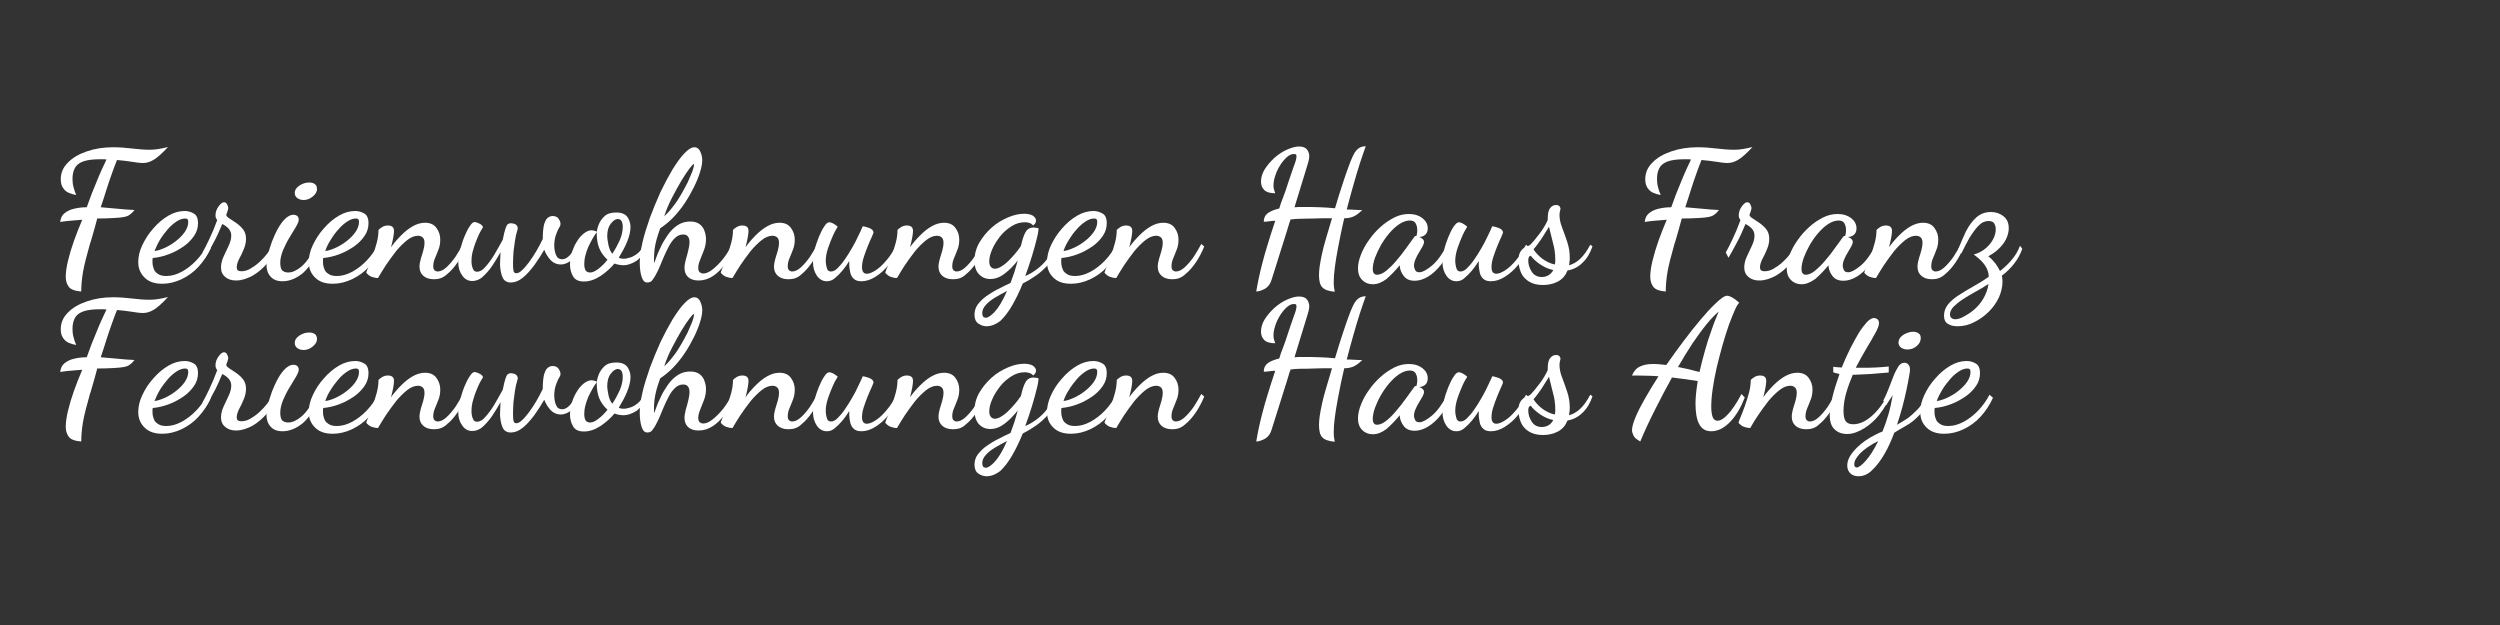 <svg xmlns="http://www.w3.org/2000/svg" xmlns:xlink="http://www.w3.org/1999/xlink" id="Ebene_1" x="0px" y="0px" viewBox="0 0 1000 250" style="enable-background:new 0 0 1000 250;" xml:space="preserve"><rect x="0" y="0" width="1000" height="250" fill="#333333" stroke="none"/><style type="text/css">	.st0{fill:#FFFFFF;}</style><g>	<g>		<path class="st0" d="M32.5,116.6c-2.5-0.2-4.2-0.8-5-1.9c-0.8-1.1-1.2-2.4-1.2-4c0-1.8,0.3-3.9,0.9-6.4c0.6-2.5,1.4-5.2,2.4-8   c1-2.8,2.1-5.6,3.3-8.4c-0.5,0-1.4,0.1-2.5,0.2c-1.1,0.1-2.3,0.2-3.5,0.3c-1.2,0.1-2.1,0.3-2.8,0.4c0.1-1.5,0.7-2.7,1.7-3.5   c1-0.8,2.3-1.5,3.8-1.8c1.6-0.4,3.3-0.6,5.1-0.6c1.2-3.5,2.5-6.8,3.9-10.1c1.3-3.3,2.7-6.3,4-9c-0.3,0-0.6-0.1-1-0.1   c-0.4,0-0.9,0-1.6,0c-2.9,0-5.2,0.3-6.8,0.9c-1.6,0.6-2.7,1.5-3.3,2.7c-0.6,1.2-0.9,2.6-0.9,4.2c0,1.2,0.1,2.3,0.4,3.3   c0.2,1,0.6,2.1,1.1,3.2c-2.3-0.4-3.9-1.1-4.8-2.2c-1-1.1-1.4-2.4-1.4-4.1c0-2.5,0.9-4.7,2.8-6.6c1.8-1.9,4.3-3.4,7.5-4.5   c3.1-1.1,6.7-1.7,10.6-1.7c2.5,0,5.1,0.2,7.6,0.5c2.5,0.3,4.9,0.5,7.1,0.5c1.2,0,2.4-0.1,3.5-0.3c1.1-0.2,2.4-0.4,3.8-0.8   c-2.3,2.5-4.2,4.2-5.7,5.1c-1.5,0.9-2.9,1.3-4.3,1.3c-1.2,0-2.6-0.2-4.5-0.5c-1.8-0.3-3.8-0.5-5.9-0.7c-0.6,1.5-1.3,3.3-2,5.3   c-0.7,2-1.5,4.2-2.2,6.5c-0.7,2.3-1.5,4.7-2.3,7.1c2.5,0.2,4.8,0.4,6.8,0.6c2,0.2,4.2,0.4,6.7,0.5c-0.6,0.8-1.2,1.4-1.8,1.8   c-0.6,0.5-1.4,0.8-2.4,1c-1,0.2-2.3,0.3-4,0.4c-1.7,0.1-3.9,0.2-6.7,0.2c-0.4,1.4-0.8,2.9-1.2,4.4c-0.4,1.5-0.8,2.8-1.1,3.8   c-0.3,1.1-0.5,1.7-0.6,1.9c-1.3,4.6-2.3,8.4-2.8,11.3S32.5,114.4,32.5,116.6z"></path>		<path class="st0" d="M64.9,113.5c-3.1,0-5.4-0.8-7.1-2.5c-1.7-1.7-2.5-3.7-2.5-6.2c0-2.1,0.5-4.4,1.6-6.7s2.5-4.6,4.4-6.7   c1.8-2.1,3.8-3.8,6-5.1c2.2-1.3,4.4-1.9,6.6-1.9c1.2,0,2.4,0.3,3.6,1c1.1,0.6,1.7,1.9,1.7,3.9c0,1.8-0.5,3.5-1.6,5.1   c-1.1,1.6-2.5,3-4.2,4.2c-1.8,1.2-3.7,2.3-5.9,3.1c-2.1,0.8-4.3,1.3-6.4,1.5c0,0.2-0.1,0.4-0.1,0.6c0,0.2,0,0.6,0,1   c0,0.2,0,0.7,0.1,1.3c0.1,0.6,0.3,1.2,0.6,1.9c0.3,0.7,0.9,1.2,1.7,1.7c0.8,0.5,1.8,0.7,3.2,0.7c2,0,4-0.6,6.1-1.7   c2-1.1,4-2.6,5.8-4.5c1.8-1.9,3.3-4,4.5-6.3l1.4,1.2c-1.3,2.9-3,5.4-5,7.6c-2,2.2-4.3,3.8-6.8,5C70,112.9,67.5,113.5,64.9,113.5z    M61.8,100.4c1.2-0.1,2.6-0.6,4.2-1.3c1.5-0.7,3-1.6,4.4-2.7c1.4-1.1,2.6-2.3,3.5-3.6c0.9-1.3,1.4-2.7,1.4-4   c0-0.5-0.1-0.9-0.3-1.1c-0.2-0.2-0.5-0.3-0.9-0.3c-1.1,0-2.3,0.4-3.5,1.2c-1.2,0.8-2.4,1.8-3.5,3.1C66,93,64.9,94.4,64,95.9   C63.1,97.4,62.4,98.9,61.8,100.4z"></path>		<path class="st0" d="M94.4,112.2c-1.8,0-3.2-0.5-4.3-1.4c-1.1-0.9-1.7-2.2-1.7-3.8c0-1.3,0.3-2.8,1-4.3c0.7-1.5,1.4-3,2.1-4.5   c0.7-1.5,1-2.8,1-4c0-1.1-0.4-2-1.1-2.8c-0.7-0.7-1.6-1.4-2.5-1.8c-1.1,2.6-2.2,5.2-3.6,7.7c-1.3,2.5-2.4,4.4-3.2,5.8l-1.1-2.1   c0.7-1.2,1.6-3,2.7-5.3c1.1-2.3,2.2-4.9,3.2-7.7c-0.5-0.5-0.7-1.1-0.7-1.9c0-1.2,0.4-2.4,1.2-3.5c0.8-1.1,1.5-1.7,2.2-1.7   c0.6,0,1,0.3,1.3,1c0.3,0.6,0.4,1.1,0.4,1.3c0,0.2-0.1,0.7-0.3,1.3c-0.2,0.6-0.4,1.1-0.5,1.4c0,0.5,0.5,1,1.3,1.5s1.7,1.1,2.7,1.8   c1,0.7,1.9,1.5,2.7,2.5c0.8,1,1.2,2.3,1.2,3.8c0,1.4-0.3,2.8-0.9,4.2c-0.6,1.4-1.2,2.8-1.9,4c-0.6,1.2-0.9,2.3-0.9,3.2   c0,0.7,0.2,1.1,0.5,1.3c0.4,0.2,0.8,0.3,1.3,0.3c1.2,0,2.4-0.3,3.6-1c1.2-0.7,2.5-1.6,3.7-2.7c1.2-1.1,2.3-2.3,3.2-3.5   c0.9-1.2,1.6-2.3,2.1-3.3l1.7,1.3c-0.9,2.1-2.2,4.1-4,6.1c-1.7,2-3.6,3.6-5.8,4.9C98.7,111.5,96.6,112.2,94.4,112.2z"></path>		<path class="st0" d="M113,112.5c-2.1,0-3.7-0.6-4.8-1.9c-1.1-1.2-1.6-2.8-1.6-4.5c0-1.1,0.2-2.5,0.6-4.2c0.4-1.7,0.9-3.4,1.6-5.3   c0.7-1.8,1.5-3.6,2.4-5.2c0.9-1.6,1.9-3,3-4c1.1-1,2.1-1.5,3.2-1.5c0.6,0,1.1,0.2,1.5,0.5s0.6,0.9,0.6,1.5c0,0.6-0.4,1.6-1.1,2.8   c-0.7,1.2-1.6,2.7-2.6,4.3c-1,1.6-1.8,3.3-2.6,5.1c-0.7,1.8-1.1,3.4-1.1,5c0,1.5,0.3,2.6,0.8,3.1c0.6,0.5,1.4,0.8,2.4,0.8   c1.6,0,3.4-0.8,5.3-2.4c1.9-1.6,3.9-4.5,6-8.6l1.1,1.2c-1.7,4.2-3.8,7.5-6.4,9.9C118.7,111.3,115.9,112.5,113,112.5z M121.5,80   c-0.9,0-1.7-0.2-2.5-0.7c-0.7-0.5-1.1-1.2-1.1-2.1c0-1.2,0.6-2.1,1.9-3c1.2-0.8,2.5-1.2,3.9-1.2c0.9,0,1.6,0.2,2.2,0.6   c0.6,0.4,0.9,1.1,0.9,2.1c0,1-0.6,2-1.7,2.9C124,79.5,122.8,80,121.5,80z"></path>		<path class="st0" d="M133.1,113.5c-3.1,0-5.4-0.8-7.1-2.5c-1.7-1.7-2.5-3.7-2.5-6.2c0-2.1,0.5-4.4,1.6-6.7s2.5-4.6,4.4-6.7   c1.8-2.1,3.8-3.8,6-5.1c2.2-1.3,4.4-1.9,6.6-1.9c1.2,0,2.4,0.3,3.6,1c1.1,0.6,1.7,1.9,1.7,3.9c0,1.8-0.5,3.5-1.6,5.1   c-1.1,1.6-2.5,3-4.2,4.2c-1.8,1.2-3.7,2.3-5.9,3.1c-2.1,0.8-4.3,1.3-6.4,1.5c0,0.2-0.1,0.4-0.1,0.6c0,0.2,0,0.6,0,1   c0,0.2,0,0.7,0.1,1.3c0.1,0.6,0.3,1.2,0.6,1.9c0.3,0.7,0.9,1.2,1.7,1.7c0.8,0.5,1.8,0.7,3.2,0.7c2,0,4-0.6,6.1-1.7   c2-1.1,4-2.6,5.8-4.5c1.8-1.9,3.3-4,4.5-6.3l1.4,1.2c-1.3,2.9-3,5.4-5,7.6c-2,2.2-4.3,3.8-6.8,5   C138.2,112.9,135.7,113.5,133.1,113.5z M130.1,100.4c1.2-0.1,2.6-0.6,4.2-1.3c1.5-0.7,3-1.6,4.4-2.7c1.4-1.1,2.6-2.3,3.5-3.6   c0.9-1.3,1.4-2.7,1.4-4c0-0.5-0.1-0.9-0.3-1.1c-0.2-0.2-0.5-0.3-0.9-0.3c-1.1,0-2.3,0.4-3.5,1.2c-1.2,0.8-2.4,1.8-3.5,3.1   c-1.2,1.3-2.2,2.7-3.1,4.2C131.3,97.4,130.6,98.9,130.1,100.4z"></path>		<path class="st0" d="M173.6,111.7c-1.9,0-3.3-0.5-4.3-1.4c-1-0.9-1.5-2.1-1.5-3.6c0-1,0.2-2,0.5-3.1c0.3-1.1,0.7-2.2,1-3.3   c0.3-1.1,0.5-2.2,0.5-3.2c0-1.1-0.3-1.8-0.8-2.2c-0.5-0.4-1.1-0.6-1.8-0.6c-1.4,0-2.9,0.6-4.4,1.8c-1.5,1.2-3,2.7-4.4,4.4   c-1.4,1.8-2.7,3.6-4,5.5c-1.2,1.9-2.3,3.6-3.2,5.2c-0.9,0-1.8-0.2-2.6-0.5c-0.8-0.3-1.5-0.9-2.1-1.6c0-0.2,0.3-1,0.8-2.2   c0.5-1.2,1.1-2.7,1.7-4.4c0.6-1.7,1.2-3.5,1.7-5.4c0.5-1.9,0.7-3.6,0.7-5.1c0.3-0.4,0.9-0.8,1.5-1.2c0.7-0.4,1.4-0.6,2.2-0.6   c1.7,0,2.5,0.7,2.5,2.2c0,0.6-0.1,1.4-0.3,2.6c-0.2,1.1-0.5,2.4-0.9,3.9c1.2-1.7,2.6-3.3,4.1-4.8c1.5-1.5,3-2.7,4.6-3.6   c1.6-0.9,3.2-1.4,4.9-1.4c2.1,0,3.6,0.7,4.6,2.1c1,1.4,1.5,2.9,1.5,4.6c0,1.4-0.2,2.8-0.7,4c-0.5,1.2-0.9,2.4-1.4,3.5   c-0.5,1.1-0.7,2.2-0.7,3.2c0,0.8,0.2,1.3,0.5,1.6c0.4,0.3,0.8,0.5,1.2,0.5c1.2,0,2.4-0.6,3.6-1.7c1.2-1.1,2.4-2.5,3.6-4.2   c1.1-1.7,2.1-3.4,3-5.1l1.2,1c-1,2.4-2.1,4.5-3.4,6.4c-1.3,1.9-2.7,3.5-4.2,4.7C177.2,111.2,175.5,111.7,173.6,111.7z"></path>		<path class="st0" d="M204.3,113c-1.6,0-2.7-0.7-3.3-2.1c-0.6-1.4-0.9-3.1-1-5.1c0-0.6,0.1-1.4,0.1-2.4c0-1,0.1-1.8,0.1-2.5   c-1,1.8-2.1,3.6-3.3,5.4c-1.2,1.8-2.5,3.2-3.8,4.4c-1.3,1.2-2.8,1.7-4.2,1.7c-1.6,0-3-0.7-4-2.2c-1.1-1.5-1.6-3.2-1.6-5.3   c0-1.4,0.2-3,0.7-4.8c0.5-1.8,1-3.6,1.7-5.3c0.7-1.7,1.4-3.2,2.2-4.3c0.7-1.2,1.4-1.7,2-1.7c0.3,0,0.9,0.2,1.8,0.6   c0.8,0.4,1.4,0.9,1.5,1.5c-0.5,0.8-1.2,1.9-1.9,3.5c-0.7,1.6-1.4,3.3-1.9,5.1c-0.6,1.8-0.8,3.4-0.8,4.9c0,0.3,0,0.8,0.1,1.5   c0.1,0.7,0.3,1.3,0.6,1.9c0.3,0.6,0.8,0.9,1.5,0.9c1.1,0,2.2-0.6,3.3-1.9c1.2-1.3,2.4-2.9,3.6-4.9c1.2-2,2.3-4,3.4-6   c0.4-2.1,0.8-3.6,1.1-4.5c0.3-0.9,0.6-1.5,0.9-1.7c0.3-0.2,0.7-0.4,1.1-0.4c0.9,0,1.6,0.2,2.1,0.5c0.5,0.4,0.8,0.9,0.8,1.5   c0,0,0,0.3-0.1,0.6c-0.1,0.4-0.2,0.6-0.2,0.7c-0.3,1-0.6,2.2-0.8,3.6c-0.2,1.4-0.4,2.9-0.6,4.5c-0.1,1.6-0.2,3.2-0.2,4.9   c0,1.2,0.1,2.1,0.2,2.7s0.5,1,1.1,1c0.7,0,1.5-0.4,2.3-1.2c0.9-0.8,1.8-1.9,2.8-3.2c1-1.3,1.9-2.8,2.9-4.4   c0.9-1.6,1.8-3.2,2.6-4.9c0-2.5,0.2-4.4,0.5-5.7c0.4-1.3,0.8-2.2,1.4-2.7c0.6-0.5,1.3-0.8,2-0.8c1.2,0,2,0.4,2.5,1.2   c0.5,0.8,0.7,1.4,0.7,1.9c0,0.5-0.1,0.9-0.4,1.3c-0.2,0.4-0.4,0.8-0.6,1.1c-0.3,0.7-0.7,1.6-1,2.6c-0.3,1-0.5,2.3-0.5,3.8   c0,0.8,0.1,1.6,0.3,2.5c0.2,0.8,0.5,1.5,0.9,2.1c0.5,0.5,1.1,0.8,2,0.8c0.9,0,1.7-0.4,2.6-1.2c0.9-0.8,1.9-2.2,2.9-4.3l1.4,1.1   c-1.1,2.5-2.3,4.2-3.6,5.1c-1.3,0.9-2.6,1.4-3.9,1.4c-1.6,0-2.9-0.6-4-1.7c-1.1-1.2-2-2.6-2.6-4.2c-1.2,2.1-2.5,4.1-4,6.2   c-1.5,2-3,3.7-4.6,5C207.5,112.4,205.9,113,204.3,113z"></path>		<path class="st0" d="M233.6,112.6c-2.2,0-3.6-0.7-4.4-2.1c-0.8-1.4-1.2-3-1.2-4.6c0-1.5,0.2-3.1,0.7-4.7c0.5-1.6,1.1-3.1,2-4.5   c0.8-1.4,1.8-2.5,2.8-3.3c1-0.8,2.1-1.3,3.1-1.3c0.3,0,0.7,0.1,1.2,0.2c0.5,0.1,0.8,0.3,1,0.5c-0.6,0.7-1.2,1.6-1.8,2.7   c-0.6,1.1-1.2,2.2-1.7,3.3c-0.5,1.2-0.9,2.4-1.2,3.6c-0.3,1.2-0.4,2.3-0.4,3.3c0,1,0.2,1.8,0.5,2.4c0.4,0.6,1,0.9,1.9,0.9   c0.9,0,2-0.5,3.3-1.5c1.3-1,2.5-2.2,3.6-3.6c-1.5-1.4-2.6-2.9-3.3-4.6c-0.7-1.7-1-3.7-1-6c0-1,0.3-2.2,0.8-3.5s1.3-2.4,2.4-3.4   c1.1-1,2.7-1.4,4.6-1.4c2.1,0,3.5,0.6,4.4,1.7c0.8,1.2,1.3,2.5,1.3,4.1c0,1.8-0.5,3.8-1.4,6c-0.9,2.2-2.1,4.3-3.3,6.3   c0.6,0.3,1.2,0.4,2,0.4c0.7,0,1.6-0.2,2.6-0.5c1-0.3,2-0.9,3-1.7c1-0.8,1.7-1.9,2.3-3.2l1.3,0.9c-1.1,2.4-2.5,4.2-4.2,5.4   c-1.8,1.1-3.5,1.7-5.1,1.7c-0.6,0-1.2-0.1-1.9-0.2c-0.6-0.1-1.2-0.3-1.7-0.5c-1.6,1.9-3.5,3.6-5.6,5   C237.9,111.9,235.7,112.6,233.6,112.6z M244.9,101.5c1.2-1.7,2.1-3.5,3-5.4c0.8-1.9,1.2-3.7,1.2-5.3c0-1.1-0.2-1.9-0.5-2.4   c-0.3-0.5-0.8-0.8-1.5-0.8c-0.9,0-1.8,0.6-2.8,1.9c-1,1.3-1.4,2.9-1.4,4.9c0,1,0.2,2.2,0.5,3.7S244.3,100.7,244.9,101.5z"></path>		<path class="st0" d="M258.9,113c-1.1,0-1.8-0.8-2.3-2.4c-0.5-1.6-0.7-3.5-0.7-5.7c0-2.2,0.4-4.9,1.1-8c0.7-3.1,1.8-6.4,3-9.9   c1.3-3.5,2.7-6.8,4.2-10.2c1.6-3.3,3.2-6.3,4.8-9c1.7-2.7,3.2-4.9,4.8-6.5c1.5-1.6,2.8-2.4,4-2.4c1,0,1.8,0.6,2.3,1.7   c0.5,1.1,0.8,2.3,0.8,3.5c0,1.3-0.3,2.9-0.9,4.8c-0.6,1.9-1.4,3.9-2.5,6.1c-1.1,2.2-2.3,4.3-3.7,6.4c-1.4,2.1-3,4-4.6,5.7   c-1.7,1.7-3.4,3.1-5.1,4.2c-0.6,1.6-1.1,3.2-1.5,4.6c-0.4,1.4-0.6,2.7-0.8,4c-0.1,1.2-0.2,2.5-0.2,3.7c0,0.2,0,0.5,0,0.8   c0,0.3,0,0.5,0,0.8c0.2-0.3,0.5-1,0.9-2.2c0.4-1.2,1-2.6,1.8-4.2c0.7-1.6,1.7-3.2,2.8-4.8c1.1-1.6,2.4-2.9,3.9-3.9   c1.5-1,3.2-1.5,5.1-1.5c1.6,0,2.9,0.4,3.8,1.1c0.9,0.7,1.6,1.7,1.9,2.7c0.4,1.1,0.6,2.2,0.6,3.3c0,1.5-0.3,3-0.8,4.3   c-0.5,1.3-1,2.6-1.5,3.8c-0.5,1.2-0.8,2.3-0.8,3.3c0,0.9,0.2,1.5,0.6,1.8c0.4,0.3,0.8,0.5,1.4,0.5c1.1,0,2.3-0.5,3.7-1.6   c1.4-1.1,2.8-2.5,4.2-4.2c1.4-1.8,2.6-3.7,3.6-5.8l1.2,1.2c-1.1,2.4-2.4,4.6-3.9,6.6c-1.5,2-3.1,3.6-4.9,4.8   c-1.8,1.2-3.7,1.8-5.8,1.8c-1.8,0-3.2-0.5-4.2-1.4c-1-1-1.4-2.2-1.4-3.6c0-1,0.2-2.1,0.5-3.3c0.4-1.2,0.7-2.5,1-3.7   c0.3-1.2,0.5-2.4,0.5-3.4c0-1.2-0.3-1.9-0.8-2.4s-1.1-0.6-1.8-0.6c-1.2,0-2.3,0.5-3.2,1.4c-1,0.9-1.8,2.1-2.6,3.6   c-0.8,1.5-1.5,3.1-2.2,4.7c-0.7,1.7-1.3,3.2-2,4.7c-0.7,1.5-1.4,2.7-2.1,3.6C260.7,112.6,259.9,113,258.9,113z M265.7,86.5   c1.2-1.1,2.4-2.4,3.6-4c1.2-1.5,2.2-3.1,3.2-4.8c1-1.7,1.8-3.3,2.6-4.8c0.7-1.6,1.3-3,1.8-4.2c0.4-1.2,0.7-2.2,0.7-2.9   c0,0,0-0.1,0-0.1c0,0,0-0.1,0-0.1c-0.3,0-0.9,0.6-1.8,1.8c-0.9,1.2-2,2.8-3.2,4.8c-1.2,2-2.4,4.2-3.7,6.7   C267.6,81.4,266.5,83.9,265.7,86.5z"></path>		<path class="st0" d="M315.4,111.7c-1.9,0-3.3-0.5-4.3-1.4c-1-0.9-1.5-2.1-1.5-3.6c0-1,0.2-2,0.5-3.1c0.3-1.1,0.7-2.2,1-3.3   c0.3-1.1,0.5-2.2,0.5-3.2c0-1.1-0.3-1.8-0.8-2.2c-0.5-0.4-1.1-0.6-1.8-0.6c-1.4,0-2.9,0.6-4.4,1.8c-1.5,1.2-3,2.7-4.4,4.4   c-1.4,1.8-2.7,3.6-4,5.5c-1.2,1.9-2.3,3.6-3.2,5.2c-0.9,0-1.8-0.2-2.6-0.5c-0.8-0.3-1.5-0.9-2.1-1.6c0-0.2,0.3-1,0.8-2.2   c0.5-1.2,1.1-2.7,1.7-4.4c0.6-1.7,1.2-3.5,1.7-5.4c0.5-1.9,0.7-3.6,0.7-5.1c0.3-0.4,0.9-0.8,1.5-1.2c0.7-0.4,1.4-0.6,2.2-0.6   c1.7,0,2.5,0.7,2.5,2.2c0,0.6-0.1,1.4-0.3,2.6c-0.2,1.1-0.5,2.4-0.9,3.9c1.2-1.7,2.6-3.3,4.1-4.8c1.5-1.5,3-2.7,4.6-3.6   c1.6-0.9,3.2-1.4,4.9-1.4c2.1,0,3.6,0.7,4.6,2.1c1,1.4,1.5,2.9,1.5,4.6c0,1.4-0.2,2.8-0.7,4c-0.5,1.2-0.9,2.4-1.4,3.5   c-0.5,1.1-0.7,2.2-0.7,3.2c0,0.8,0.2,1.3,0.5,1.6c0.4,0.3,0.8,0.5,1.2,0.5c1.2,0,2.4-0.6,3.6-1.7c1.2-1.1,2.4-2.5,3.6-4.2   c1.1-1.7,2.1-3.4,3-5.1l1.2,1c-1,2.4-2.1,4.5-3.4,6.4c-1.3,1.9-2.7,3.5-4.2,4.7C319.1,111.2,317.3,111.7,315.4,111.7z"></path>		<path class="st0" d="M330.7,112.5c-1.6,0-3-0.8-4-2.3c-1-1.5-1.5-3.3-1.5-5.2c0-1.3,0.2-2.9,0.6-4.8c0.4-1.8,1-3.6,1.7-5.3   c0.7-1.7,1.4-3.2,2.2-4.3c0.7-1.2,1.4-1.7,2.1-1.7c0.3,0,0.9,0.2,1.5,0.5c0.7,0.4,1.3,0.8,1.8,1.3c-0.5,0.8-1.2,1.9-1.9,3.5   c-0.7,1.6-1.4,3.3-2,5.1c-0.6,1.8-0.9,3.5-0.9,5c0,0.2,0,0.6,0.1,1.4c0.1,0.7,0.3,1.4,0.5,2c0.3,0.6,0.8,0.9,1.5,0.9   c0.8,0,1.7-0.4,2.6-1.3c0.9-0.9,1.9-2,2.9-3.5c1-1.4,1.9-2.9,2.9-4.6c0.9-1.6,1.8-3.2,2.5-4.8c0.7-1.5,1.4-2.8,1.8-3.9   c0.4,0,1,0.2,1.7,0.4c0.7,0.2,1.3,0.4,1.8,0.8c0.5,0.3,0.8,0.8,0.8,1.3c0,0.1-0.2,0.7-0.7,1.8c-0.5,1-1,2.3-1.6,3.7   c-0.6,1.4-1.1,2.9-1.6,4.4c-0.5,1.5-0.7,2.8-0.7,4c0,0.7,0.1,1.3,0.4,1.8c0.3,0.5,0.8,0.8,1.5,0.8c1,0,2.2-0.5,3.6-1.4   c1.4-0.9,2.8-2.2,4.3-4c1.5-1.7,2.8-3.8,4-6.2l1.1,0.9c-1.1,2.6-2.4,4.9-4.1,7c-1.7,2.1-3.5,3.7-5.4,4.9c-1.9,1.2-3.8,1.8-5.6,1.8   c-1.4,0-2.4-0.3-3.1-1c-0.7-0.6-1.2-1.5-1.4-2.5c-0.2-1-0.4-2.1-0.4-3.1c0-0.2,0-0.5,0-0.8c0-0.3,0-0.5,0-0.7   c-0.8,1.3-1.7,2.6-2.7,3.8c-1,1.2-2,2.2-3.1,3.1C333,112.1,331.9,112.5,330.7,112.5z"></path>		<path class="st0" d="M381.2,111.7c-1.9,0-3.3-0.5-4.3-1.4c-1-0.9-1.5-2.1-1.5-3.6c0-1,0.2-2,0.5-3.1c0.3-1.1,0.7-2.2,1-3.3   c0.3-1.1,0.5-2.2,0.5-3.2c0-1.1-0.3-1.8-0.8-2.2c-0.5-0.4-1.1-0.6-1.8-0.6c-1.4,0-2.9,0.6-4.4,1.8c-1.5,1.2-3,2.7-4.4,4.4   c-1.4,1.8-2.7,3.6-4,5.5c-1.2,1.9-2.3,3.6-3.2,5.2c-0.9,0-1.8-0.2-2.6-0.5c-0.8-0.3-1.5-0.9-2.1-1.6c0-0.2,0.3-1,0.8-2.2   c0.5-1.2,1.1-2.7,1.7-4.4c0.6-1.7,1.2-3.5,1.7-5.4c0.5-1.9,0.7-3.6,0.7-5.1c0.3-0.4,0.9-0.8,1.5-1.2c0.7-0.4,1.4-0.6,2.2-0.6   c1.7,0,2.5,0.7,2.5,2.2c0,0.6-0.1,1.4-0.3,2.6c-0.2,1.1-0.5,2.4-0.9,3.9c1.2-1.7,2.6-3.3,4.1-4.8c1.5-1.5,3-2.7,4.6-3.6   c1.6-0.9,3.2-1.4,4.9-1.4c2.1,0,3.6,0.7,4.6,2.1c1,1.4,1.5,2.9,1.5,4.6c0,1.4-0.2,2.8-0.7,4c-0.5,1.2-0.9,2.4-1.4,3.5   c-0.5,1.1-0.7,2.2-0.7,3.2c0,0.8,0.2,1.3,0.5,1.6c0.4,0.3,0.8,0.5,1.2,0.5c1.2,0,2.4-0.6,3.6-1.7c1.2-1.1,2.4-2.5,3.6-4.2   c1.1-1.7,2.1-3.4,3-5.1l1.2,1c-1,2.4-2.1,4.5-3.4,6.4c-1.3,1.9-2.7,3.5-4.2,4.7C384.9,111.2,383.2,111.7,381.2,111.7z"></path>		<path class="st0" d="M394.6,130.5c-1.2,0-2.3-0.4-3.3-1.1c-1-0.7-1.5-1.9-1.5-3.5c0-1.5,0.4-2.9,1.3-4.1s2.1-2.4,3.5-3.4   c1.5-1,3-2,4.7-2.8c1.7-0.9,3.3-1.7,4.9-2.4c0.5-1.3,1-2.7,1.5-4.2c0.5-1.5,0.9-3.1,1.4-4.8c-1.7,2.1-3.4,3.9-5.3,5.3   c-1.8,1.4-3.7,2.1-5.7,2.1c-1.9,0-3.4-0.7-4.6-2s-1.7-3.1-1.7-5.3c0-2.5,0.6-4.9,1.9-7.2c1.3-2.2,2.9-4.2,4.9-6   c2-1.8,4.2-3.1,6.5-4.1c2.3-1,4.5-1.5,6.6-1.5c1.5,0,2.7,0.3,3.5,0.8c0.8,0.6,1.2,1.2,1.2,1.9c0,0.6-0.2,1-0.5,1.4   c-0.3,0.3-0.6,0.5-0.6,0.6c-0.5-0.5-1-0.9-1.5-1c-0.5-0.2-1.1-0.3-1.8-0.3c-1.9,0-3.7,0.5-5.4,1.6c-1.7,1.1-3.3,2.4-4.6,4.1   c-1.3,1.7-2.4,3.4-3.1,5.1c-0.8,1.8-1.2,3.4-1.2,4.8c0,1,0.2,1.7,0.6,2.2c0.4,0.5,1,0.8,1.6,0.8c1.3,0,3-0.9,4.9-2.6   c1.9-1.8,3.8-3.9,5.5-6.4c0.1-0.4,0.2-0.7,0.3-1c0.1-0.3,0.1-0.6,0.2-0.9c0.5-1.9,1.1-3.3,1.7-4.2c0.7-0.9,1.6-1.4,2.8-1.4   c0.2,0,0.5,0,0.9,0.1c0.4,0,0.8,0.1,1.2,0.2c0,0.9-0.2,2.3-0.7,4.2c-0.5,2-1.1,4.3-1.9,6.9c-0.8,2.6-1.7,5.3-2.7,8   c1.5-0.6,3-1.5,4.5-2.6c1.5-1.1,3-2.5,4.2-4.1c1.3-1.6,2.3-3.4,3-5.4l1.3,1.3c-0.8,2.2-2,4.2-3.6,6c-1.6,1.8-3.3,3.4-5.2,4.7   c-1.9,1.3-3.6,2.3-5.2,3.1c-1.3,3.2-2.7,6.1-4.2,8.7c-1.5,2.6-3.1,4.7-4.8,6.3C398.4,129.7,396.6,130.5,394.6,130.5z M394.3,127.1   c0.9,0,2.1-0.8,3.6-2.4c1.5-1.6,3.2-4.4,4.9-8.3c-1.8,0.9-3.4,1.8-4.9,2.7c-1.5,0.9-2.7,1.9-3.6,2.9c-0.9,1-1.4,2.1-1.4,3.2   c0,0.6,0.1,1.1,0.4,1.5C393.6,127,394,127.1,394.3,127.1z"></path>		<path class="st0" d="M428.4,113.5c-3.1,0-5.4-0.8-7.1-2.5c-1.7-1.7-2.5-3.7-2.5-6.2c0-2.1,0.5-4.4,1.6-6.7s2.5-4.6,4.4-6.7   c1.8-2.1,3.8-3.8,6-5.1c2.2-1.3,4.4-1.9,6.6-1.9c1.2,0,2.4,0.3,3.6,1c1.1,0.6,1.7,1.9,1.7,3.9c0,1.8-0.5,3.5-1.6,5.1   c-1.1,1.6-2.5,3-4.2,4.2c-1.8,1.2-3.7,2.3-5.9,3.1c-2.1,0.8-4.3,1.3-6.4,1.5c0,0.2-0.1,0.4-0.1,0.6c0,0.2,0,0.6,0,1   c0,0.2,0,0.7,0.1,1.3c0.1,0.6,0.3,1.2,0.6,1.9c0.3,0.7,0.9,1.2,1.7,1.7c0.8,0.5,1.8,0.7,3.2,0.7c2,0,4-0.6,6.1-1.7   c2-1.1,4-2.6,5.8-4.5c1.8-1.9,3.3-4,4.5-6.3l1.4,1.2c-1.3,2.9-3,5.4-5,7.6c-2,2.2-4.3,3.8-6.8,5   C433.5,112.9,431,113.5,428.4,113.5z M425.4,100.4c1.2-0.1,2.6-0.6,4.2-1.3c1.5-0.7,3-1.6,4.4-2.7c1.4-1.1,2.6-2.3,3.5-3.6   c0.9-1.3,1.4-2.7,1.4-4c0-0.5-0.1-0.9-0.3-1.1c-0.2-0.2-0.5-0.3-0.9-0.3c-1.1,0-2.3,0.4-3.5,1.2c-1.2,0.8-2.4,1.8-3.5,3.1   c-1.2,1.3-2.2,2.7-3.1,4.2C426.6,97.4,425.9,98.9,425.4,100.4z"></path>		<path class="st0" d="M468.9,111.7c-1.9,0-3.3-0.5-4.3-1.4c-1-0.9-1.5-2.1-1.5-3.6c0-1,0.2-2,0.5-3.1c0.3-1.1,0.7-2.2,1-3.3   c0.3-1.1,0.5-2.2,0.5-3.2c0-1.1-0.3-1.8-0.8-2.2c-0.5-0.4-1.1-0.6-1.8-0.6c-1.4,0-2.9,0.6-4.4,1.8c-1.5,1.2-3,2.7-4.4,4.4   c-1.4,1.8-2.7,3.6-4,5.5c-1.2,1.9-2.3,3.6-3.2,5.2c-0.9,0-1.8-0.2-2.6-0.5c-0.8-0.3-1.5-0.9-2.1-1.6c0-0.2,0.3-1,0.8-2.2   c0.5-1.2,1.1-2.7,1.7-4.4c0.6-1.7,1.2-3.5,1.7-5.4c0.5-1.9,0.7-3.6,0.7-5.1c0.3-0.4,0.9-0.8,1.5-1.2c0.7-0.4,1.4-0.6,2.2-0.6   c1.7,0,2.5,0.7,2.5,2.2c0,0.6-0.1,1.4-0.3,2.6c-0.2,1.1-0.5,2.4-0.9,3.9c1.2-1.7,2.6-3.3,4.1-4.8c1.5-1.5,3-2.7,4.6-3.6   c1.6-0.9,3.2-1.4,4.9-1.4c2.1,0,3.6,0.7,4.6,2.1c1,1.4,1.5,2.9,1.5,4.6c0,1.4-0.2,2.8-0.7,4c-0.5,1.2-0.9,2.4-1.4,3.5   c-0.5,1.1-0.7,2.2-0.7,3.2c0,0.8,0.2,1.3,0.5,1.6c0.4,0.3,0.8,0.5,1.2,0.5c1.2,0,2.4-0.6,3.6-1.7c1.2-1.1,2.4-2.5,3.6-4.2   c1.1-1.7,2.1-3.4,3-5.1l1.2,1c-1,2.4-2.1,4.5-3.4,6.4c-1.3,1.9-2.7,3.5-4.2,4.7C472.5,111.2,470.8,111.7,468.9,111.7z"></path>		<path class="st0" d="M502.5,116.6c0.3-1.7,0.6-3.5,1-5.3c0.4-1.8,0.8-3.7,1.4-5.9c0.6-2.2,1.2-4.6,2.1-7.4c0.8-2.8,1.9-6,3.1-9.7   c-0.7,0-1.5,0.1-2.3,0.2c-0.8,0.1-1.6,0.2-2.3,0.2c0-1.5,0.6-2.7,1.7-3.5c1.2-0.8,2.7-1.4,4.5-1.8c0.2-0.7,0.4-1.2,0.5-1.6   c0.1-0.4,0.3-0.9,0.5-1.4c0.2-0.6,0.5-1.4,0.9-2.4c0.4-1,0.9-2.5,1.5-4.4c0.6-1.9,1.5-4.4,2.6-7.6c0.1-0.2,0.3-0.7,0.5-1.4   c0.2-0.7,0.4-1.4,0.4-2c0-0.4-0.1-0.6-0.2-0.8c-0.1-0.1-0.4-0.2-0.8-0.2c-1,0-1.9,0.4-2.9,1.3c-1,0.9-1.9,2-2.7,3.3   c-0.8,1.3-1.5,2.7-1.9,4.1c-0.5,1.4-0.7,2.7-0.7,3.8c0,0.4,0,0.8,0.1,1.3c0.1,0.5,0.3,1.1,0.6,1.9c-2,0-3.5-0.4-4.4-1.3   c-0.9-0.9-1.3-2-1.3-3.4c0-1.6,0.5-3.3,1.5-4.9c1-1.6,2.3-3.1,3.8-4.5c1.6-1.4,3.2-2.5,5-3.3c1.8-0.8,3.4-1.3,4.9-1.3   c1.5,0,2.6,0.4,3.2,1.2c0.6,0.8,0.9,1.7,0.9,2.7c0,0.5-0.1,1.1-0.2,1.6c-0.1,0.5-0.3,1-0.4,1.5l-5.3,17.3c0.6,0,1.2-0.1,1.8-0.1   c0.6,0,1.2,0,1.8,0c2.4,0,4.6,0,6.6,0.1c2.1,0.1,4.1,0.2,6,0.4c1.2-4,2.2-7.3,3.1-9.9c0.8-2.6,1.6-4.7,2.2-6.4   c0.6-1.7,1.2-3.2,1.8-4.5c0.2-0.4,0.5-0.9,0.8-1.5c0.4-0.6,0.9-1.2,1.6-1.7c0.7-0.5,1.6-0.8,2.8-0.8c-0.6,1.7-1.4,3.9-2.3,6.7   c-0.9,2.8-1.8,5.8-2.7,9c-0.9,3.2-1.8,6.4-2.6,9.6c0.7,0,1.6,0,2.8,0.1c1.2,0.1,2.4,0.1,3.4,0.1c-1.5,1.5-2.8,2.4-4,2.8   c-1.2,0.4-2.2,0.5-3.2,0.5c-0.5,2.2-1,4.3-1.4,6.3c-0.4,2-0.8,3.9-1.1,5.6c-0.6,3.1-1,5.7-1.3,8c-0.3,2.3-0.4,4.1-0.4,5.6   c0,0.8,0,1.5,0.1,2.1c0.1,0.6,0.2,1.2,0.3,1.8c-2.4-0.2-4.1-0.8-5-1.8c-0.9-0.9-1.3-2.6-1.3-4.9c0-1.1,0.1-2.3,0.3-3.7   c0.2-1.3,0.5-2.9,0.9-4.8c0.4-1.8,0.9-3.8,1.6-6.1c0.7-2.3,1.5-5,2.4-8.1c-2.9,0-5.4,0-7.3,0.1c-1.9,0-3.6,0.1-5,0.1   c-1.4,0-2.9,0.1-4.3,0.3c0,0.2-0.2,0.6-0.4,1.2c-0.2,0.6-0.5,1.7-1,3.3c-0.5,1.6-1.2,3.9-2.2,7c-1,3.1-2.3,7.2-3.9,12.4   c-0.5,1.8-1.4,3-2.7,3.8C504.6,116.2,503.5,116.6,502.5,116.6z"></path>		<path class="st0" d="M549.1,113.7c-1.6,0-3-0.5-4.1-1.6c-1.2-1.1-1.8-2.6-1.8-4.8c0-1.7,0.4-3.5,1.2-5.5c0.8-2,1.8-3.9,3.2-5.8   c1.3-1.9,2.9-3.7,4.6-5.2c1.7-1.6,3.6-2.8,5.5-3.8c2-1,3.9-1.4,5.9-1.4c2.1,0,3.8,0.5,5.3,1.6c1.4,1.1,2.2,2.4,2.2,4.2   c0,1.3-0.5,2.2-1.4,2.8c-0.9,0.6-2,0.7-3.2,0.5c0.1-0.4,0.2-0.9,0.3-1.3c0.1-0.4,0.1-0.9,0.1-1.4c0-1-0.2-1.8-0.6-2.6   c-0.4-0.8-1.2-1.2-2.4-1.2c-1.3,0-2.7,0.5-4.1,1.4c-1.4,0.9-2.7,2.1-4,3.6c-1.3,1.5-2.4,3.1-3.4,4.8c-1,1.8-1.8,3.5-2.4,5.1   c-0.6,1.7-0.9,3.2-0.9,4.5c0,1.5,0.6,2.3,1.7,2.3c1.1,0,2.3-0.5,3.7-1.6c1.3-1.1,2.7-2.4,4.1-4.1c1.4-1.6,2.7-3.3,3.9-5   c1.2-1.7,2.3-3.2,3.2-4.4c0.1-0.2,0.3-0.4,0.6-0.4c0.2,0,0.6,0.2,1.1,0.3c0.6,0.2,1.1,0.4,1.5,0.8c0.5,0.3,0.7,0.8,0.7,1.3   c0,0.5-0.2,1.1-0.6,1.8c-0.4,0.7-0.9,1.6-1.4,2.4c-0.6,0.9-1,1.8-1.4,2.7c-0.4,0.9-0.6,1.7-0.6,2.6c0,0.6,0.2,1.2,0.5,1.8   c0.3,0.6,0.9,0.8,1.7,0.8c1.2,0,2.8-0.9,4.9-2.6c2.1-1.7,4.2-4.6,6.4-8.7l1.4,1.4c-1.2,2.6-2.5,4.9-4.1,6.9   c-1.6,2-3.3,3.6-5.1,4.7c-1.8,1.1-3.6,1.7-5.4,1.7c-2,0-3.4-0.6-4.4-1.9s-1.5-2.6-1.6-4c0-0.1,0-0.2,0-0.2c0,0,0-0.1,0-0.1   c-1.9,2.3-3.7,4.1-5.3,5.5C552.7,113,551,113.7,549.1,113.7z"></path>		<path class="st0" d="M582.5,112.5c-1.6,0-3-0.8-4-2.3c-1-1.5-1.5-3.3-1.5-5.2c0-1.3,0.2-2.9,0.6-4.8c0.4-1.8,1-3.6,1.7-5.3   c0.7-1.7,1.4-3.2,2.2-4.3s1.4-1.7,2.1-1.7c0.3,0,0.9,0.2,1.5,0.5c0.7,0.4,1.3,0.8,1.8,1.3c-0.5,0.8-1.2,1.9-1.9,3.5   c-0.7,1.6-1.4,3.3-2,5.1c-0.6,1.8-0.9,3.5-0.9,5c0,0.2,0,0.6,0.1,1.4c0.1,0.7,0.3,1.4,0.5,2c0.3,0.6,0.8,0.9,1.5,0.9   c0.8,0,1.7-0.4,2.6-1.3c0.9-0.9,1.9-2,2.9-3.5c1-1.4,1.9-2.9,2.9-4.6c0.9-1.6,1.8-3.2,2.5-4.8c0.7-1.5,1.4-2.8,1.8-3.9   c0.4,0,1,0.2,1.7,0.4c0.7,0.2,1.3,0.4,1.8,0.8c0.5,0.3,0.8,0.8,0.8,1.3c0,0.1-0.2,0.7-0.7,1.8c-0.5,1-1,2.3-1.6,3.7   c-0.6,1.4-1.1,2.9-1.6,4.4c-0.5,1.5-0.7,2.8-0.7,4c0,0.7,0.1,1.3,0.4,1.8c0.3,0.5,0.8,0.8,1.5,0.8c1,0,2.2-0.5,3.6-1.4   c1.4-0.9,2.8-2.2,4.3-4c1.5-1.7,2.8-3.8,4-6.2l1.1,0.9c-1.1,2.6-2.4,4.9-4.1,7c-1.7,2.1-3.5,3.7-5.4,4.9c-1.9,1.2-3.8,1.8-5.6,1.8   c-1.4,0-2.4-0.3-3.1-1c-0.7-0.6-1.2-1.5-1.4-2.5c-0.2-1-0.4-2.1-0.4-3.1c0-0.2,0-0.5,0-0.8c0-0.3,0-0.5,0-0.7   c-0.8,1.3-1.7,2.6-2.7,3.8c-1,1.2-2,2.2-3.1,3.1C584.9,112.1,583.7,112.5,582.5,112.5z"></path>		<path class="st0" d="M617.2,114c-2.4,0-4.3-0.5-5.8-1.5c-1.5-1-2.5-2.2-3.1-3.7c-0.6-1.5-0.9-3.1-0.9-4.6c0-1.4,0.2-2.5,0.6-3.2   c0.4-0.8,0.9-1.3,1.4-1.7s1.1-0.6,1.6-0.8c0.5-0.2,0.9-0.4,1.1-0.6c1.2-1.2,2.4-2.7,3.7-4.4c1.3-1.7,2.4-3.5,3.3-5.5v-0.7   c0-1.9,0.3-3.3,1-4.1c0.6-0.8,1.4-1.2,2.3-1.2c0.6,0,1,0.1,1.3,0.4c0.3,0.3,0.4,0.6,0.5,1c0,0.3-0.1,0.6-0.2,1   c-0.1,0.4-0.2,0.9-0.2,1.6c0,1.4,0.3,3.1,1,4.9c0.7,1.8,1.4,3.8,2.1,5.9c0.7,2.1,1,4.2,1,6.3c0,0.6,0,1.1-0.1,1.6   c0,0.5-0.1,0.9-0.2,1.4c1.5-0.4,3-1.2,4.4-2.5c1.4-1.3,2.8-3.2,4.1-5.7l0.9,0.6c-0.9,2.7-2.2,4.9-4,6.6c-1.7,1.7-3.7,2.7-6,3.1   c-0.8,2-2,3.4-3.8,4.4C621.4,113.5,619.5,114,617.2,114z M616.7,110.8c1,0,1.8-0.2,2.7-0.7c0.8-0.5,1.5-1.2,1.9-2.1   c-2-0.4-3.7-1.2-5.3-2.3c-1.6-1.1-2.8-2.2-3.7-3.4c-0.7,0.1-1,0.8-1,1.9c0,1.6,0.5,3.1,1.4,4.5C613.6,110.1,615,110.8,616.7,110.8   z M621.9,105.8c0.1-0.3,0.2-0.7,0.2-1.2c0-0.5,0-0.8,0-1c0-2.2-0.3-4.3-0.9-6.4c-0.5-2.1-1.1-4.3-1.6-6.5c-0.9,1.5-1.9,3.1-3,4.8   c-1.2,1.7-2.2,3.1-3.2,4.2c0.8,1.3,1.9,2.5,3.4,3.7C618.3,104.5,620,105.4,621.9,105.8z"></path>		<path class="st0" d="M666.3,116.6c-2.5-0.2-4.2-0.8-5-1.9c-0.8-1.1-1.2-2.4-1.2-4c0-1.8,0.3-3.9,0.9-6.4c0.6-2.5,1.4-5.2,2.4-8   c1-2.8,2.1-5.6,3.3-8.4c-0.5,0-1.4,0.1-2.5,0.2c-1.1,0.1-2.3,0.2-3.5,0.3c-1.2,0.1-2.1,0.3-2.8,0.4c0.1-1.5,0.7-2.7,1.7-3.5   c1-0.8,2.3-1.5,3.8-1.8c1.6-0.4,3.3-0.6,5.1-0.6c1.2-3.5,2.5-6.8,3.9-10.1c1.3-3.3,2.7-6.3,4-9c-0.3,0-0.6-0.1-1-0.1   c-0.4,0-0.9,0-1.6,0c-2.9,0-5.2,0.3-6.8,0.9c-1.6,0.6-2.7,1.5-3.3,2.7c-0.6,1.2-0.9,2.6-0.9,4.2c0,1.2,0.1,2.3,0.4,3.3   c0.2,1,0.6,2.1,1.1,3.2c-2.3-0.4-3.9-1.1-4.8-2.2c-1-1.1-1.4-2.4-1.4-4.1c0-2.5,0.9-4.7,2.8-6.6c1.8-1.9,4.3-3.4,7.5-4.5   c3.1-1.1,6.7-1.7,10.6-1.7c2.5,0,5.1,0.2,7.6,0.5c2.5,0.3,4.9,0.5,7.1,0.5c1.2,0,2.4-0.1,3.5-0.3c1.1-0.2,2.4-0.4,3.8-0.8   c-2.3,2.5-4.2,4.2-5.7,5.1c-1.5,0.9-2.9,1.3-4.3,1.3c-1.2,0-2.6-0.2-4.5-0.5c-1.8-0.3-3.8-0.5-5.9-0.7c-0.6,1.5-1.3,3.3-2,5.3   c-0.7,2-1.5,4.2-2.2,6.5c-0.7,2.3-1.5,4.7-2.3,7.1c2.5,0.2,4.8,0.4,6.8,0.6c2,0.2,4.2,0.4,6.7,0.5c-0.6,0.8-1.2,1.4-1.8,1.8   c-0.6,0.5-1.4,0.8-2.4,1c-1,0.2-2.3,0.3-4,0.4c-1.7,0.1-3.9,0.2-6.7,0.2c-0.4,1.4-0.8,2.9-1.2,4.4c-0.4,1.5-0.8,2.8-1.1,3.8   c-0.3,1.1-0.5,1.7-0.6,1.9c-1.3,4.6-2.3,8.4-2.8,11.3S666.3,114.4,666.3,116.6z"></path>		<path class="st0" d="M703.7,112.2c-1.8,0-3.2-0.5-4.3-1.4c-1.1-0.9-1.7-2.2-1.7-3.8c0-1.3,0.3-2.8,1-4.3c0.7-1.5,1.4-3,2.1-4.5   c0.7-1.5,1-2.8,1-4c0-1.1-0.4-2-1.1-2.8c-0.7-0.7-1.6-1.4-2.5-1.8c-1.1,2.6-2.2,5.2-3.6,7.7c-1.3,2.5-2.4,4.4-3.2,5.8l-1.1-2.1   c0.7-1.2,1.6-3,2.7-5.3c1.1-2.3,2.2-4.9,3.2-7.7c-0.5-0.5-0.7-1.1-0.7-1.9c0-1.2,0.4-2.4,1.2-3.5c0.8-1.1,1.5-1.7,2.2-1.7   c0.6,0,1,0.3,1.3,1c0.3,0.6,0.4,1.1,0.4,1.3c0,0.2-0.1,0.7-0.3,1.3c-0.2,0.6-0.4,1.1-0.5,1.4c0,0.5,0.5,1,1.3,1.5s1.7,1.1,2.7,1.8   c1,0.7,1.9,1.5,2.7,2.5c0.8,1,1.2,2.3,1.2,3.8c0,1.4-0.3,2.8-0.9,4.2c-0.6,1.4-1.2,2.8-1.9,4c-0.6,1.2-0.9,2.3-0.9,3.2   c0,0.7,0.2,1.1,0.5,1.3c0.4,0.2,0.8,0.3,1.3,0.3c1.2,0,2.4-0.3,3.6-1c1.2-0.7,2.5-1.6,3.7-2.7c1.2-1.1,2.3-2.3,3.2-3.5   c0.9-1.2,1.6-2.3,2.1-3.3l1.7,1.3c-0.9,2.1-2.2,4.1-4,6.1c-1.7,2-3.6,3.6-5.8,4.9C708,111.5,705.9,112.2,703.7,112.2z"></path>		<path class="st0" d="M720.6,113.7c-1.6,0-3-0.5-4.1-1.6c-1.2-1.1-1.8-2.6-1.8-4.8c0-1.7,0.4-3.5,1.2-5.5c0.8-2,1.8-3.9,3.2-5.8   c1.3-1.9,2.9-3.7,4.6-5.2c1.7-1.6,3.6-2.8,5.5-3.8c2-1,3.9-1.4,5.9-1.4c2.1,0,3.8,0.5,5.3,1.6c1.4,1.1,2.2,2.4,2.2,4.2   c0,1.3-0.5,2.2-1.4,2.8c-0.9,0.6-2,0.7-3.2,0.5c0.1-0.4,0.2-0.9,0.3-1.3c0.1-0.4,0.1-0.9,0.1-1.4c0-1-0.2-1.8-0.6-2.6   c-0.4-0.8-1.2-1.2-2.4-1.2c-1.3,0-2.7,0.5-4.1,1.4c-1.4,0.9-2.7,2.1-4,3.6c-1.3,1.5-2.4,3.1-3.4,4.8c-1,1.8-1.8,3.5-2.4,5.1   c-0.6,1.7-0.9,3.2-0.9,4.5c0,1.5,0.6,2.3,1.7,2.3c1.1,0,2.3-0.5,3.7-1.6c1.3-1.1,2.7-2.4,4.1-4.1c1.4-1.6,2.7-3.3,3.9-5   c1.2-1.7,2.3-3.2,3.2-4.4c0.1-0.2,0.3-0.4,0.6-0.4c0.2,0,0.6,0.2,1.1,0.3c0.6,0.2,1.1,0.4,1.5,0.8c0.5,0.3,0.7,0.8,0.7,1.3   c0,0.5-0.2,1.1-0.6,1.8c-0.4,0.7-0.9,1.6-1.4,2.4c-0.6,0.9-1,1.8-1.4,2.7c-0.4,0.9-0.6,1.7-0.6,2.6c0,0.6,0.2,1.2,0.5,1.8   c0.3,0.6,0.9,0.8,1.7,0.8c1.2,0,2.8-0.9,4.9-2.6c2.1-1.7,4.2-4.6,6.4-8.7l1.4,1.4c-1.2,2.6-2.5,4.9-4.1,6.9   c-1.6,2-3.3,3.6-5.1,4.7c-1.8,1.1-3.6,1.7-5.4,1.7c-2,0-3.4-0.6-4.4-1.9s-1.5-2.6-1.6-4c0-0.1,0-0.2,0-0.2c0,0,0-0.1,0-0.1   c-1.9,2.3-3.7,4.1-5.3,5.5C724.1,113,722.4,113.7,720.6,113.7z"></path>		<path class="st0" d="M772.8,111.7c-1.9,0-3.3-0.5-4.3-1.4c-1-0.9-1.5-2.1-1.5-3.6c0-1,0.2-2,0.5-3.1c0.3-1.1,0.7-2.2,1-3.3   c0.3-1.1,0.5-2.2,0.5-3.2c0-1.1-0.3-1.8-0.8-2.2c-0.5-0.4-1.1-0.6-1.8-0.6c-1.4,0-2.9,0.6-4.4,1.8c-1.5,1.2-3,2.7-4.4,4.4   c-1.4,1.8-2.7,3.6-4,5.5c-1.2,1.9-2.3,3.6-3.2,5.2c-0.9,0-1.8-0.2-2.6-0.5c-0.8-0.3-1.5-0.9-2.1-1.6c0-0.2,0.3-1,0.8-2.2   s1.1-2.7,1.7-4.4c0.6-1.7,1.2-3.5,1.7-5.4c0.5-1.9,0.7-3.6,0.7-5.1c0.3-0.4,0.9-0.8,1.5-1.2c0.7-0.4,1.4-0.6,2.2-0.6   c1.7,0,2.5,0.7,2.5,2.2c0,0.6-0.1,1.4-0.3,2.6c-0.2,1.1-0.5,2.4-0.9,3.9c1.2-1.7,2.6-3.3,4.1-4.8c1.5-1.5,3-2.7,4.6-3.6   c1.6-0.9,3.2-1.4,4.9-1.4c2.1,0,3.6,0.7,4.6,2.1c1,1.4,1.5,2.9,1.5,4.6c0,1.4-0.2,2.8-0.7,4c-0.5,1.2-0.9,2.4-1.4,3.5   c-0.5,1.1-0.7,2.2-0.7,3.2c0,0.8,0.2,1.3,0.5,1.6c0.4,0.3,0.8,0.5,1.2,0.5c1.2,0,2.4-0.6,3.6-1.7c1.2-1.1,2.4-2.5,3.6-4.2   c1.1-1.7,2.1-3.4,3-5.1l1.2,1c-1,2.4-2.1,4.5-3.4,6.4c-1.3,1.9-2.7,3.5-4.2,4.7C776.4,111.2,774.7,111.7,772.8,111.7z"></path>		<path class="st0" d="M783.1,130.5c-1.7,0-3-0.3-4-1c-1-0.6-1.5-1.7-1.5-3.2c0-1.6,0.5-3.1,1.5-4.4c1-1.3,2.4-2.5,4.2-3.7   s3.7-2.3,5.8-3.5c2.1-1.2,4.3-2.5,6.4-4c0-1.5-0.5-3-1.4-4.4c-0.9-1.4-2.4-2.9-4.6-4.5c1.9-0.5,3.5-1.4,4.8-2.5   c1.3-1.1,2.3-2.4,3-3.7c0.7-1.4,1-2.7,1-3.9c0-0.9-0.2-1.6-0.6-2.3c-0.4-0.7-1.2-1-2.3-1c-1.4,0-2.8,0.6-4,1.9   c-1.2,1.2-2.4,2.9-3.6,4.8c-1.1,2-2.2,4.1-3.3,6.3l-1.4-1.2c1.1-2.8,2.2-5.4,3.3-7.7c1.2-2.3,2.6-4.2,4.2-5.6   c1.6-1.4,3.5-2.1,5.8-2.1c2,0,3.6,0.6,5,1.7c1.4,1.1,2.1,2.7,2.1,4.8c0,1.5-0.4,2.9-1.1,4.4c-0.7,1.4-1.7,2.7-3,3.9   c-1.2,1.2-2.6,2.1-4.1,2.9c1.1,0.8,2,1.8,2.8,2.8c0.8,1.1,1.4,2.1,1.9,3.1c1.7-1.3,3.3-2.8,4.7-4.5c1.4-1.6,2.5-3.5,3.3-5.6   l0.9,1.2c-0.7,2.1-1.8,4.1-3.2,5.9c-1.4,1.8-3.1,3.5-5,4.9c0.1,0.3,0.2,0.7,0.2,1c0,0.4,0.1,0.8,0.1,1.3c0,2.1-0.5,4.2-1.4,6.3   c-1,2.1-2.3,4-4,5.7c-1.7,1.7-3.6,3.1-5.8,4.2C787.8,129.9,785.5,130.5,783.1,130.5z M782.1,127.7c0.9,0,2-0.3,3.3-1   s2.8-1.6,4.2-2.8c1.4-1.2,2.7-2.7,3.7-4.4s1.8-3.7,2.1-5.9c-1.8,1.2-3.6,2.2-5.4,3.2c-1.8,1-3.5,2-5,3c-1.5,1-2.7,2-3.6,2.9   c-0.9,1-1.4,2-1.4,3c0,0.7,0.2,1.2,0.6,1.5C781.1,127.6,781.6,127.7,782.1,127.7z"></path>		<path class="st0" d="M32.5,176.6c-2.5-0.2-4.2-0.8-5-1.9c-0.8-1.1-1.2-2.4-1.2-4c0-1.8,0.3-3.9,0.9-6.4c0.6-2.5,1.4-5.2,2.4-8   c1-2.8,2.1-5.6,3.3-8.4c-0.5,0-1.4,0.1-2.5,0.2c-1.1,0.1-2.3,0.2-3.5,0.3c-1.2,0.1-2.1,0.3-2.8,0.4c0.1-1.5,0.7-2.7,1.7-3.5   c1-0.8,2.3-1.5,3.8-1.8c1.6-0.4,3.3-0.6,5.1-0.6c1.2-3.5,2.5-6.8,3.9-10.1c1.3-3.3,2.7-6.3,4-9c-0.3,0-0.6-0.1-1-0.1   c-0.4,0-0.9,0-1.6,0c-2.9,0-5.2,0.3-6.8,0.9c-1.6,0.6-2.7,1.5-3.3,2.7c-0.6,1.2-0.9,2.6-0.9,4.2c0,1.2,0.1,2.3,0.4,3.3   c0.2,1,0.6,2.1,1.1,3.2c-2.3-0.4-3.9-1.1-4.8-2.2c-1-1.1-1.4-2.4-1.4-4.1c0-2.5,0.9-4.7,2.8-6.6c1.8-1.9,4.3-3.4,7.5-4.5   c3.1-1.1,6.7-1.7,10.6-1.7c2.5,0,5.1,0.2,7.6,0.5c2.5,0.3,4.9,0.5,7.1,0.5c1.2,0,2.4-0.1,3.5-0.3c1.1-0.2,2.4-0.4,3.8-0.8   c-2.3,2.5-4.2,4.2-5.7,5.1c-1.5,0.9-2.9,1.3-4.3,1.3c-1.2,0-2.6-0.2-4.5-0.5c-1.8-0.3-3.8-0.5-5.9-0.7c-0.6,1.5-1.3,3.3-2,5.3   c-0.7,2-1.5,4.2-2.2,6.5c-0.7,2.3-1.5,4.7-2.3,7.1c2.5,0.2,4.8,0.4,6.8,0.6c2,0.2,4.2,0.4,6.7,0.5c-0.6,0.8-1.2,1.4-1.8,1.8   c-0.6,0.5-1.4,0.8-2.4,1c-1,0.2-2.3,0.3-4,0.4c-1.7,0.1-3.9,0.2-6.7,0.2c-0.4,1.4-0.8,2.9-1.2,4.4s-0.8,2.8-1.1,3.8   c-0.3,1.1-0.5,1.7-0.6,1.9c-1.3,4.6-2.3,8.4-2.8,11.3S32.5,174.4,32.5,176.6z"></path>		<path class="st0" d="M64.9,173.5c-3.1,0-5.4-0.8-7.1-2.5c-1.7-1.7-2.5-3.7-2.5-6.2c0-2.1,0.5-4.4,1.6-6.7c1.1-2.4,2.5-4.6,4.4-6.7   c1.8-2.1,3.8-3.8,6-5.1c2.2-1.3,4.4-1.9,6.6-1.9c1.2,0,2.4,0.3,3.6,1c1.1,0.6,1.7,1.9,1.7,3.9c0,1.8-0.5,3.5-1.6,5.1   c-1.1,1.6-2.5,3-4.2,4.2c-1.8,1.2-3.7,2.3-5.9,3.1c-2.1,0.8-4.3,1.3-6.4,1.5c0,0.2-0.1,0.4-0.1,0.6c0,0.2,0,0.6,0,1   c0,0.2,0,0.7,0.1,1.3c0.1,0.6,0.3,1.2,0.6,1.9c0.3,0.7,0.9,1.2,1.7,1.7c0.8,0.5,1.8,0.7,3.2,0.7c2,0,4-0.6,6.1-1.7   c2-1.1,4-2.6,5.8-4.5c1.8-1.9,3.3-4,4.5-6.3l1.4,1.2c-1.3,2.9-3,5.4-5,7.6c-2,2.2-4.3,3.8-6.8,5C70,172.9,67.5,173.5,64.9,173.5z    M61.8,160.4c1.2-0.1,2.6-0.6,4.2-1.3c1.5-0.7,3-1.6,4.4-2.7c1.4-1.1,2.6-2.3,3.5-3.6c0.9-1.3,1.4-2.7,1.4-4   c0-0.5-0.1-0.9-0.3-1.1c-0.2-0.2-0.5-0.3-0.9-0.3c-1.1,0-2.3,0.4-3.5,1.2c-1.2,0.8-2.4,1.8-3.5,3.1s-2.2,2.7-3.1,4.2   C63.1,157.4,62.4,158.9,61.8,160.4z"></path>		<path class="st0" d="M94.4,172.2c-1.8,0-3.2-0.5-4.3-1.4c-1.1-0.9-1.7-2.2-1.7-3.8c0-1.3,0.3-2.8,1-4.3c0.7-1.5,1.4-3,2.1-4.5   c0.7-1.5,1-2.8,1-4c0-1.1-0.4-2-1.1-2.8c-0.7-0.7-1.6-1.4-2.5-1.8c-1.1,2.6-2.2,5.2-3.6,7.7c-1.3,2.5-2.4,4.4-3.2,5.8l-1.1-2.1   c0.7-1.2,1.6-3,2.7-5.3c1.1-2.3,2.2-4.9,3.2-7.7c-0.5-0.5-0.7-1.1-0.7-1.9c0-1.2,0.4-2.4,1.2-3.5c0.8-1.1,1.5-1.7,2.2-1.7   c0.6,0,1,0.3,1.3,1c0.3,0.6,0.4,1.1,0.4,1.3c0,0.2-0.1,0.7-0.3,1.3c-0.2,0.6-0.4,1.1-0.5,1.4c0,0.5,0.5,1,1.3,1.5s1.7,1.1,2.7,1.8   c1,0.7,1.9,1.5,2.7,2.5c0.8,1,1.2,2.3,1.2,3.8c0,1.4-0.3,2.8-0.9,4.2c-0.6,1.4-1.2,2.8-1.9,4c-0.6,1.2-0.9,2.3-0.9,3.2   c0,0.7,0.2,1.1,0.5,1.3c0.4,0.2,0.8,0.3,1.3,0.3c1.2,0,2.4-0.3,3.6-1c1.2-0.7,2.5-1.6,3.7-2.7c1.2-1.1,2.3-2.3,3.2-3.5   c0.9-1.2,1.6-2.3,2.1-3.3l1.7,1.3c-0.9,2.1-2.2,4.1-4,6.1s-3.6,3.6-5.8,4.9C98.7,171.5,96.6,172.2,94.4,172.2z"></path>		<path class="st0" d="M113,172.5c-2.1,0-3.7-0.6-4.8-1.9c-1.1-1.2-1.6-2.8-1.6-4.5c0-1.1,0.2-2.5,0.6-4.2c0.4-1.7,0.9-3.4,1.6-5.3   c0.7-1.8,1.5-3.6,2.4-5.2c0.9-1.6,1.9-3,3-4c1.1-1,2.1-1.5,3.2-1.5c0.6,0,1.1,0.2,1.5,0.5c0.4,0.4,0.6,0.9,0.6,1.5   c0,0.6-0.4,1.6-1.1,2.8c-0.7,1.2-1.6,2.7-2.6,4.3c-1,1.6-1.8,3.3-2.6,5.1c-0.7,1.8-1.1,3.4-1.1,5c0,1.5,0.3,2.6,0.8,3.1   c0.6,0.5,1.4,0.8,2.4,0.8c1.6,0,3.4-0.8,5.3-2.4c1.9-1.6,3.9-4.5,6-8.6l1.1,1.2c-1.7,4.2-3.8,7.5-6.4,9.9   C118.7,171.3,115.9,172.5,113,172.5z M121.5,140c-0.9,0-1.7-0.2-2.5-0.7c-0.7-0.5-1.1-1.2-1.1-2.1c0-1.2,0.6-2.1,1.9-3   c1.2-0.8,2.5-1.2,3.9-1.2c0.9,0,1.6,0.2,2.2,0.6c0.6,0.4,0.9,1.1,0.9,2.1c0,1-0.6,2-1.7,2.9C124,139.5,122.8,140,121.5,140z"></path>		<path class="st0" d="M133.1,173.5c-3.1,0-5.4-0.8-7.1-2.5c-1.7-1.7-2.5-3.7-2.5-6.2c0-2.1,0.5-4.4,1.6-6.7   c1.1-2.4,2.5-4.6,4.4-6.7c1.8-2.1,3.8-3.8,6-5.1c2.2-1.3,4.4-1.9,6.6-1.9c1.2,0,2.4,0.3,3.6,1c1.1,0.6,1.7,1.9,1.7,3.9   c0,1.8-0.5,3.5-1.6,5.1c-1.1,1.6-2.5,3-4.2,4.2c-1.8,1.2-3.7,2.3-5.9,3.1c-2.1,0.8-4.3,1.3-6.4,1.5c0,0.2-0.1,0.4-0.1,0.6   c0,0.2,0,0.6,0,1c0,0.2,0,0.7,0.1,1.3c0.1,0.6,0.3,1.2,0.6,1.9c0.3,0.7,0.9,1.2,1.7,1.7c0.8,0.5,1.8,0.7,3.2,0.7   c2,0,4-0.6,6.1-1.7c2-1.1,4-2.6,5.8-4.5c1.8-1.9,3.3-4,4.5-6.3l1.4,1.2c-1.3,2.9-3,5.4-5,7.6c-2,2.2-4.3,3.8-6.8,5   C138.2,172.9,135.7,173.5,133.1,173.5z M130.1,160.4c1.2-0.1,2.6-0.6,4.2-1.3c1.5-0.7,3-1.6,4.4-2.7c1.4-1.1,2.6-2.3,3.5-3.6   c0.9-1.3,1.4-2.7,1.4-4c0-0.5-0.1-0.9-0.3-1.1c-0.2-0.2-0.5-0.3-0.9-0.3c-1.1,0-2.3,0.4-3.5,1.2c-1.2,0.8-2.4,1.8-3.5,3.1   s-2.2,2.7-3.1,4.2C131.3,157.4,130.6,158.9,130.1,160.4z"></path>		<path class="st0" d="M173.6,171.7c-1.9,0-3.3-0.5-4.3-1.4c-1-0.9-1.5-2.1-1.5-3.6c0-1,0.2-2,0.5-3.1c0.3-1.1,0.7-2.2,1-3.3   c0.3-1.1,0.5-2.2,0.5-3.2c0-1.1-0.3-1.8-0.8-2.2c-0.5-0.4-1.1-0.6-1.8-0.6c-1.4,0-2.9,0.6-4.4,1.8c-1.5,1.2-3,2.7-4.4,4.4   c-1.4,1.8-2.7,3.6-4,5.5c-1.2,1.9-2.3,3.6-3.2,5.2c-0.9,0-1.8-0.2-2.6-0.5c-0.8-0.3-1.5-0.9-2.1-1.6c0-0.2,0.3-1,0.8-2.2   c0.5-1.2,1.1-2.7,1.7-4.4c0.6-1.7,1.2-3.5,1.7-5.4c0.5-1.9,0.7-3.6,0.7-5.1c0.3-0.4,0.9-0.8,1.5-1.2c0.7-0.4,1.4-0.6,2.2-0.6   c1.7,0,2.5,0.7,2.5,2.2c0,0.6-0.1,1.4-0.3,2.6c-0.2,1.1-0.5,2.4-0.9,3.9c1.2-1.7,2.6-3.3,4.1-4.8c1.5-1.5,3-2.7,4.6-3.6   c1.6-0.9,3.2-1.4,4.9-1.4c2.1,0,3.6,0.7,4.6,2.1c1,1.4,1.5,2.9,1.5,4.6c0,1.4-0.2,2.8-0.7,4c-0.5,1.2-0.9,2.4-1.4,3.5   c-0.5,1.1-0.7,2.2-0.7,3.2c0,0.8,0.2,1.3,0.5,1.6c0.4,0.3,0.8,0.5,1.2,0.5c1.2,0,2.4-0.6,3.6-1.7c1.2-1.1,2.4-2.5,3.6-4.2   c1.1-1.7,2.1-3.4,3-5.1l1.2,1c-1,2.4-2.1,4.5-3.4,6.4c-1.3,1.9-2.7,3.5-4.2,4.7C177.2,171.2,175.5,171.7,173.6,171.7z"></path>		<path class="st0" d="M204.3,173c-1.6,0-2.7-0.7-3.3-2.1c-0.6-1.4-0.9-3.1-1-5.1c0-0.6,0.1-1.4,0.1-2.4c0-1,0.1-1.8,0.1-2.5   c-1,1.8-2.1,3.6-3.3,5.4c-1.2,1.8-2.5,3.2-3.8,4.4c-1.3,1.2-2.8,1.7-4.2,1.7c-1.6,0-3-0.7-4-2.2c-1.1-1.5-1.6-3.2-1.6-5.3   c0-1.4,0.2-3,0.7-4.8c0.5-1.8,1-3.6,1.7-5.3c0.7-1.7,1.4-3.2,2.2-4.3c0.7-1.2,1.4-1.7,2-1.7c0.3,0,0.9,0.2,1.8,0.6   c0.8,0.4,1.4,0.9,1.5,1.5c-0.5,0.8-1.2,1.9-1.9,3.5c-0.7,1.6-1.4,3.3-1.9,5.1c-0.6,1.8-0.8,3.4-0.8,4.9c0,0.3,0,0.8,0.1,1.5   c0.1,0.7,0.3,1.3,0.6,1.9c0.3,0.6,0.8,0.9,1.5,0.9c1.1,0,2.2-0.6,3.3-1.9c1.2-1.3,2.4-2.9,3.6-4.9c1.2-2,2.3-4,3.4-6   c0.4-2.1,0.8-3.6,1.1-4.5c0.3-0.9,0.6-1.5,0.9-1.7c0.3-0.2,0.7-0.4,1.1-0.4c0.9,0,1.6,0.2,2.1,0.5c0.5,0.4,0.8,0.9,0.8,1.5   c0,0,0,0.3-0.1,0.6c-0.1,0.4-0.2,0.6-0.2,0.7c-0.3,1-0.6,2.2-0.8,3.6c-0.2,1.4-0.4,2.9-0.6,4.5c-0.1,1.6-0.2,3.2-0.2,4.9   c0,1.2,0.1,2.1,0.2,2.7c0.1,0.6,0.5,1,1.1,1c0.7,0,1.5-0.4,2.3-1.2c0.9-0.8,1.8-1.9,2.8-3.2c1-1.3,1.9-2.8,2.9-4.4   c0.9-1.6,1.8-3.2,2.6-4.9c0-2.5,0.2-4.4,0.5-5.7c0.4-1.3,0.8-2.2,1.4-2.7c0.6-0.5,1.3-0.8,2-0.8c1.2,0,2,0.4,2.5,1.2   c0.5,0.8,0.7,1.4,0.7,1.9c0,0.5-0.1,0.9-0.4,1.3c-0.2,0.4-0.4,0.8-0.6,1.1c-0.3,0.7-0.7,1.6-1,2.6c-0.3,1-0.5,2.3-0.5,3.8   c0,0.8,0.1,1.6,0.3,2.5c0.2,0.8,0.5,1.5,0.9,2.1c0.5,0.5,1.1,0.8,2,0.8c0.9,0,1.7-0.4,2.6-1.2c0.9-0.8,1.9-2.2,2.9-4.3l1.4,1.1   c-1.1,2.5-2.3,4.2-3.6,5.1c-1.3,0.9-2.6,1.4-3.9,1.4c-1.6,0-2.9-0.6-4-1.7c-1.1-1.2-2-2.6-2.6-4.2c-1.2,2.1-2.5,4.1-4,6.2   c-1.5,2-3,3.7-4.6,5C207.5,172.4,205.9,173,204.3,173z"></path>		<path class="st0" d="M233.6,172.6c-2.2,0-3.6-0.7-4.4-2.1c-0.8-1.4-1.2-3-1.2-4.6c0-1.5,0.2-3.1,0.7-4.7c0.5-1.6,1.1-3.1,2-4.5   c0.8-1.4,1.8-2.5,2.8-3.3c1-0.8,2.1-1.3,3.1-1.3c0.3,0,0.7,0.1,1.2,0.2c0.5,0.1,0.8,0.3,1,0.5c-0.6,0.7-1.2,1.6-1.8,2.7   c-0.6,1.1-1.2,2.2-1.7,3.3c-0.5,1.2-0.9,2.4-1.2,3.6c-0.3,1.2-0.4,2.3-0.4,3.3c0,1,0.2,1.8,0.5,2.4c0.4,0.6,1,0.9,1.9,0.9   c0.9,0,2-0.5,3.3-1.5c1.3-1,2.5-2.2,3.6-3.6c-1.5-1.4-2.6-2.9-3.3-4.6c-0.7-1.7-1-3.7-1-6c0-1,0.3-2.2,0.8-3.5   c0.5-1.3,1.3-2.4,2.4-3.4c1.1-1,2.7-1.4,4.6-1.4c2.1,0,3.5,0.6,4.4,1.7c0.8,1.2,1.3,2.5,1.3,4.1c0,1.8-0.5,3.8-1.4,6   c-0.9,2.2-2.1,4.3-3.3,6.3c0.6,0.3,1.2,0.4,2,0.4c0.7,0,1.6-0.2,2.6-0.5c1-0.3,2-0.9,3-1.7c1-0.8,1.7-1.9,2.3-3.2l1.3,0.9   c-1.1,2.4-2.5,4.2-4.2,5.4c-1.8,1.1-3.5,1.7-5.1,1.7c-0.6,0-1.2-0.1-1.9-0.2c-0.6-0.1-1.2-0.3-1.7-0.5c-1.6,1.9-3.5,3.6-5.6,5   C237.9,171.9,235.7,172.6,233.6,172.6z M244.9,161.5c1.2-1.7,2.1-3.5,3-5.4c0.8-1.9,1.2-3.7,1.2-5.3c0-1.1-0.2-1.9-0.5-2.4   c-0.3-0.5-0.8-0.8-1.5-0.8c-0.9,0-1.8,0.6-2.8,1.9c-1,1.3-1.4,2.9-1.4,4.9c0,1,0.2,2.2,0.5,3.7S244.3,160.7,244.9,161.5z"></path>		<path class="st0" d="M258.9,173c-1.1,0-1.8-0.8-2.3-2.4c-0.5-1.6-0.7-3.5-0.7-5.7c0-2.2,0.4-4.9,1.1-8c0.7-3.1,1.8-6.4,3-9.9   c1.3-3.5,2.7-6.8,4.2-10.2c1.6-3.3,3.2-6.3,4.8-9c1.7-2.7,3.2-4.9,4.8-6.5c1.5-1.6,2.8-2.4,4-2.4c1,0,1.8,0.6,2.3,1.7   c0.5,1.1,0.8,2.3,0.8,3.5c0,1.3-0.3,2.9-0.9,4.8c-0.6,1.9-1.4,3.9-2.5,6.1c-1.1,2.2-2.3,4.3-3.7,6.4c-1.4,2.1-3,4-4.6,5.7   c-1.7,1.7-3.4,3.1-5.1,4.2c-0.6,1.6-1.1,3.2-1.5,4.6c-0.4,1.4-0.6,2.7-0.8,4s-0.2,2.5-0.2,3.7c0,0.2,0,0.5,0,0.8   c0,0.3,0,0.5,0,0.8c0.2-0.3,0.5-1,0.9-2.2c0.4-1.2,1-2.6,1.8-4.2c0.7-1.6,1.7-3.2,2.8-4.8c1.1-1.6,2.4-2.9,3.9-3.9   c1.5-1,3.2-1.5,5.1-1.5c1.6,0,2.9,0.4,3.8,1.1c0.9,0.7,1.6,1.7,1.9,2.7c0.4,1.1,0.6,2.2,0.6,3.3c0,1.5-0.3,3-0.8,4.3   s-1,2.6-1.5,3.8c-0.5,1.2-0.8,2.3-0.8,3.3c0,0.9,0.2,1.5,0.6,1.8c0.4,0.3,0.8,0.5,1.4,0.5c1.1,0,2.3-0.5,3.7-1.6   c1.4-1.1,2.8-2.5,4.2-4.2c1.4-1.8,2.6-3.7,3.6-5.8l1.2,1.2c-1.1,2.4-2.4,4.6-3.9,6.6c-1.5,2-3.1,3.6-4.9,4.8   c-1.8,1.2-3.7,1.8-5.8,1.8c-1.8,0-3.2-0.5-4.2-1.4c-1-1-1.4-2.2-1.4-3.6c0-1,0.2-2.1,0.5-3.3c0.4-1.2,0.7-2.5,1-3.7   c0.3-1.2,0.5-2.4,0.5-3.4c0-1.2-0.3-1.9-0.8-2.4s-1.1-0.6-1.8-0.6c-1.2,0-2.3,0.5-3.2,1.4c-1,0.9-1.8,2.1-2.6,3.6   c-0.8,1.5-1.5,3.1-2.2,4.7c-0.7,1.7-1.3,3.2-2,4.7c-0.7,1.5-1.4,2.7-2.1,3.6C260.7,172.6,259.9,173,258.9,173z M265.7,146.5   c1.2-1.1,2.4-2.4,3.6-4c1.2-1.5,2.2-3.1,3.2-4.8c1-1.7,1.8-3.3,2.6-4.8c0.7-1.6,1.3-3,1.8-4.2c0.4-1.2,0.7-2.2,0.7-2.9   c0,0,0-0.1,0-0.1c0,0,0-0.1,0-0.1c-0.3,0-0.9,0.6-1.8,1.8c-0.9,1.2-2,2.8-3.2,4.8c-1.2,2-2.4,4.2-3.7,6.7   C267.6,141.4,266.5,143.9,265.7,146.5z"></path>		<path class="st0" d="M315.4,171.7c-1.9,0-3.3-0.5-4.3-1.4c-1-0.9-1.5-2.1-1.5-3.6c0-1,0.2-2,0.5-3.1c0.3-1.1,0.7-2.2,1-3.3   c0.3-1.1,0.5-2.2,0.5-3.2c0-1.1-0.3-1.8-0.8-2.2c-0.5-0.4-1.1-0.6-1.8-0.6c-1.4,0-2.9,0.6-4.4,1.8c-1.5,1.2-3,2.7-4.4,4.4   c-1.4,1.8-2.7,3.6-4,5.5c-1.2,1.9-2.3,3.6-3.2,5.2c-0.9,0-1.8-0.2-2.6-0.5c-0.8-0.3-1.5-0.9-2.1-1.6c0-0.2,0.3-1,0.8-2.2   c0.5-1.2,1.1-2.7,1.7-4.4c0.6-1.7,1.2-3.5,1.7-5.4c0.5-1.9,0.7-3.6,0.7-5.1c0.3-0.4,0.9-0.8,1.5-1.2c0.7-0.4,1.4-0.6,2.2-0.6   c1.7,0,2.5,0.7,2.5,2.2c0,0.6-0.1,1.4-0.3,2.6c-0.2,1.1-0.5,2.4-0.9,3.9c1.2-1.7,2.6-3.3,4.1-4.8c1.5-1.5,3-2.7,4.6-3.6   c1.6-0.9,3.2-1.4,4.9-1.4c2.1,0,3.6,0.7,4.6,2.1c1,1.4,1.5,2.9,1.5,4.6c0,1.4-0.2,2.8-0.7,4c-0.5,1.2-0.9,2.4-1.4,3.5   c-0.5,1.1-0.7,2.2-0.7,3.2c0,0.8,0.2,1.3,0.5,1.6c0.4,0.3,0.8,0.5,1.2,0.5c1.2,0,2.4-0.6,3.6-1.7c1.2-1.1,2.4-2.5,3.6-4.2   c1.1-1.7,2.1-3.4,3-5.1l1.2,1c-1,2.4-2.1,4.5-3.4,6.4c-1.3,1.9-2.7,3.5-4.2,4.7C319.1,171.2,317.3,171.7,315.4,171.7z"></path>		<path class="st0" d="M330.7,172.5c-1.6,0-3-0.8-4-2.3c-1-1.5-1.5-3.3-1.5-5.2c0-1.3,0.2-2.9,0.6-4.8c0.4-1.8,1-3.6,1.7-5.3   c0.7-1.7,1.4-3.2,2.2-4.3c0.7-1.2,1.4-1.7,2.1-1.7c0.3,0,0.9,0.2,1.5,0.5c0.7,0.4,1.3,0.8,1.8,1.3c-0.5,0.8-1.2,1.9-1.9,3.5   c-0.7,1.6-1.4,3.3-2,5.1c-0.6,1.8-0.9,3.5-0.9,5c0,0.2,0,0.6,0.1,1.4c0.1,0.7,0.3,1.4,0.5,2c0.3,0.6,0.8,0.9,1.5,0.9   c0.8,0,1.7-0.4,2.6-1.3c0.9-0.9,1.9-2,2.9-3.5c1-1.4,1.9-2.9,2.9-4.6s1.8-3.2,2.5-4.8c0.7-1.5,1.4-2.8,1.8-3.9   c0.4,0,1,0.2,1.7,0.4c0.7,0.2,1.3,0.4,1.8,0.8c0.5,0.3,0.8,0.8,0.8,1.3c0,0.1-0.2,0.7-0.7,1.8c-0.5,1-1,2.3-1.6,3.7   c-0.6,1.4-1.1,2.9-1.6,4.4c-0.5,1.5-0.7,2.8-0.7,4c0,0.7,0.1,1.3,0.4,1.8c0.3,0.5,0.8,0.8,1.5,0.8c1,0,2.2-0.5,3.6-1.4   c1.4-0.9,2.8-2.2,4.3-4c1.5-1.7,2.8-3.8,4-6.2l1.1,0.9c-1.1,2.6-2.4,4.9-4.1,7c-1.7,2.1-3.5,3.7-5.4,4.9c-1.9,1.2-3.8,1.8-5.6,1.8   c-1.4,0-2.4-0.3-3.1-1c-0.7-0.6-1.2-1.5-1.4-2.5c-0.2-1-0.4-2.1-0.4-3.1c0-0.2,0-0.5,0-0.8c0-0.3,0-0.5,0-0.7   c-0.8,1.3-1.7,2.6-2.7,3.8c-1,1.2-2,2.2-3.1,3.1S331.9,172.5,330.7,172.5z"></path>		<path class="st0" d="M381.2,171.7c-1.9,0-3.3-0.5-4.3-1.4c-1-0.9-1.5-2.1-1.5-3.6c0-1,0.2-2,0.5-3.1c0.3-1.1,0.7-2.2,1-3.3   c0.3-1.1,0.5-2.2,0.5-3.2c0-1.1-0.3-1.8-0.8-2.2c-0.5-0.4-1.1-0.6-1.8-0.6c-1.4,0-2.9,0.6-4.4,1.8c-1.5,1.2-3,2.7-4.4,4.4   c-1.4,1.8-2.7,3.6-4,5.5c-1.2,1.9-2.3,3.6-3.2,5.2c-0.9,0-1.8-0.2-2.6-0.5c-0.8-0.3-1.5-0.9-2.1-1.6c0-0.2,0.3-1,0.8-2.2   c0.5-1.2,1.1-2.7,1.7-4.4c0.6-1.7,1.2-3.5,1.7-5.4c0.5-1.9,0.7-3.6,0.7-5.1c0.3-0.4,0.9-0.8,1.5-1.2c0.7-0.4,1.4-0.6,2.2-0.6   c1.7,0,2.5,0.7,2.5,2.2c0,0.6-0.1,1.4-0.3,2.6c-0.2,1.1-0.5,2.4-0.9,3.9c1.2-1.7,2.6-3.3,4.1-4.8c1.5-1.5,3-2.7,4.6-3.6   c1.6-0.9,3.2-1.4,4.9-1.4c2.1,0,3.6,0.7,4.6,2.1c1,1.4,1.5,2.9,1.5,4.6c0,1.4-0.2,2.8-0.7,4c-0.5,1.2-0.9,2.4-1.4,3.5   c-0.5,1.1-0.7,2.2-0.7,3.2c0,0.8,0.2,1.3,0.5,1.6c0.4,0.3,0.8,0.5,1.2,0.5c1.2,0,2.4-0.6,3.6-1.7c1.2-1.1,2.4-2.5,3.6-4.2   c1.1-1.7,2.1-3.4,3-5.1l1.2,1c-1,2.4-2.1,4.5-3.4,6.4c-1.3,1.9-2.7,3.5-4.2,4.7C384.9,171.2,383.2,171.7,381.2,171.7z"></path>		<path class="st0" d="M394.6,190.5c-1.2,0-2.3-0.4-3.3-1.1s-1.5-1.9-1.5-3.5c0-1.5,0.4-2.9,1.3-4.1s2.1-2.4,3.5-3.4   c1.5-1,3-2,4.7-2.8c1.7-0.9,3.3-1.7,4.9-2.4c0.5-1.3,1-2.7,1.5-4.2c0.5-1.5,0.9-3.1,1.4-4.8c-1.7,2.1-3.4,3.9-5.3,5.3   c-1.8,1.4-3.7,2.1-5.7,2.1c-1.9,0-3.4-0.7-4.6-2c-1.1-1.3-1.7-3.1-1.7-5.3c0-2.5,0.6-4.9,1.9-7.2c1.3-2.2,2.9-4.2,4.9-6   c2-1.8,4.2-3.1,6.5-4.1c2.3-1,4.5-1.5,6.6-1.5c1.5,0,2.7,0.3,3.5,0.8c0.8,0.6,1.2,1.2,1.2,1.9c0,0.6-0.2,1-0.5,1.4   c-0.3,0.3-0.6,0.5-0.6,0.6c-0.5-0.5-1-0.9-1.5-1s-1.1-0.3-1.8-0.3c-1.9,0-3.7,0.5-5.4,1.6c-1.7,1.1-3.3,2.4-4.6,4.1   c-1.3,1.7-2.4,3.4-3.1,5.1c-0.8,1.8-1.2,3.4-1.2,4.8c0,1,0.2,1.7,0.6,2.2c0.4,0.5,1,0.8,1.6,0.8c1.3,0,3-0.9,4.9-2.6   c1.9-1.8,3.8-3.9,5.5-6.4c0.1-0.4,0.2-0.7,0.3-1c0.1-0.3,0.1-0.6,0.2-0.9c0.5-1.9,1.1-3.3,1.7-4.2c0.7-0.9,1.6-1.4,2.8-1.4   c0.2,0,0.5,0,0.9,0.1c0.4,0,0.8,0.1,1.2,0.2c0,0.9-0.2,2.3-0.7,4.2c-0.5,2-1.1,4.3-1.9,6.9c-0.8,2.6-1.7,5.3-2.7,8   c1.5-0.6,3-1.5,4.5-2.6c1.5-1.1,3-2.5,4.2-4.1c1.3-1.6,2.3-3.4,3-5.4l1.3,1.3c-0.8,2.2-2,4.2-3.6,6c-1.6,1.8-3.3,3.4-5.2,4.7   c-1.9,1.3-3.6,2.3-5.2,3.1c-1.3,3.2-2.7,6.1-4.2,8.7c-1.5,2.6-3.1,4.7-4.8,6.3C398.4,189.7,396.6,190.5,394.6,190.5z M394.3,187.1   c0.9,0,2.1-0.8,3.6-2.4c1.5-1.6,3.2-4.4,4.9-8.3c-1.8,0.9-3.4,1.8-4.9,2.7c-1.5,0.9-2.7,1.9-3.6,2.9c-0.9,1-1.4,2.1-1.4,3.2   c0,0.6,0.1,1.1,0.4,1.5C393.6,187,394,187.1,394.3,187.1z"></path>		<path class="st0" d="M428.4,173.5c-3.1,0-5.4-0.8-7.1-2.5c-1.7-1.7-2.5-3.7-2.5-6.2c0-2.1,0.5-4.4,1.6-6.7   c1.1-2.4,2.5-4.6,4.4-6.7c1.8-2.1,3.8-3.8,6-5.1c2.2-1.3,4.4-1.9,6.6-1.9c1.2,0,2.4,0.3,3.6,1c1.1,0.6,1.7,1.9,1.7,3.9   c0,1.8-0.5,3.5-1.6,5.1c-1.1,1.6-2.5,3-4.2,4.2c-1.8,1.2-3.7,2.3-5.9,3.1c-2.1,0.8-4.3,1.3-6.4,1.5c0,0.2-0.1,0.4-0.1,0.6   c0,0.2,0,0.6,0,1c0,0.2,0,0.7,0.1,1.3c0.1,0.6,0.3,1.2,0.6,1.9c0.3,0.7,0.9,1.2,1.7,1.7c0.8,0.5,1.8,0.7,3.2,0.7   c2,0,4-0.6,6.1-1.7c2-1.1,4-2.6,5.8-4.5c1.8-1.9,3.3-4,4.5-6.3l1.4,1.2c-1.3,2.9-3,5.4-5,7.6c-2,2.2-4.3,3.8-6.8,5   C433.5,172.9,431,173.5,428.4,173.5z M425.4,160.4c1.2-0.1,2.6-0.6,4.2-1.3c1.5-0.7,3-1.6,4.4-2.7c1.4-1.1,2.6-2.3,3.5-3.6   c0.9-1.3,1.4-2.7,1.4-4c0-0.5-0.1-0.9-0.3-1.1c-0.2-0.2-0.5-0.3-0.9-0.3c-1.1,0-2.3,0.4-3.5,1.2c-1.2,0.8-2.4,1.8-3.5,3.1   s-2.2,2.7-3.1,4.2C426.6,157.4,425.9,158.9,425.4,160.4z"></path>		<path class="st0" d="M468.9,171.7c-1.9,0-3.3-0.5-4.3-1.4c-1-0.9-1.5-2.1-1.5-3.6c0-1,0.2-2,0.5-3.1c0.3-1.1,0.7-2.2,1-3.3   c0.3-1.1,0.5-2.2,0.5-3.2c0-1.1-0.3-1.8-0.8-2.2c-0.5-0.4-1.1-0.6-1.8-0.6c-1.4,0-2.9,0.6-4.4,1.8c-1.5,1.2-3,2.7-4.4,4.4   c-1.4,1.8-2.7,3.6-4,5.5c-1.2,1.9-2.3,3.6-3.2,5.2c-0.9,0-1.8-0.2-2.6-0.5c-0.8-0.3-1.5-0.9-2.1-1.6c0-0.2,0.3-1,0.8-2.2   c0.5-1.2,1.1-2.7,1.7-4.4c0.6-1.7,1.2-3.5,1.7-5.4c0.5-1.9,0.7-3.6,0.7-5.1c0.3-0.4,0.9-0.8,1.5-1.2c0.7-0.4,1.4-0.6,2.2-0.6   c1.7,0,2.5,0.7,2.5,2.2c0,0.6-0.1,1.4-0.3,2.6c-0.2,1.1-0.5,2.4-0.9,3.9c1.2-1.7,2.6-3.3,4.1-4.8c1.5-1.5,3-2.7,4.6-3.6   c1.6-0.9,3.2-1.4,4.9-1.4c2.1,0,3.6,0.7,4.6,2.1c1,1.4,1.5,2.9,1.5,4.6c0,1.4-0.2,2.8-0.7,4c-0.5,1.2-0.9,2.4-1.4,3.5   c-0.5,1.1-0.7,2.2-0.7,3.2c0,0.8,0.2,1.3,0.5,1.6c0.4,0.3,0.8,0.5,1.2,0.5c1.2,0,2.4-0.6,3.6-1.7c1.2-1.1,2.4-2.5,3.6-4.2   c1.1-1.7,2.1-3.4,3-5.1l1.2,1c-1,2.4-2.1,4.5-3.4,6.4c-1.3,1.9-2.7,3.5-4.2,4.7C472.5,171.2,470.8,171.7,468.9,171.7z"></path>		<path class="st0" d="M502.5,176.6c0.3-1.7,0.6-3.5,1-5.3c0.4-1.8,0.8-3.7,1.4-5.9c0.6-2.2,1.2-4.6,2.1-7.4c0.8-2.8,1.9-6,3.1-9.7   c-0.7,0-1.5,0.1-2.3,0.2c-0.8,0.1-1.6,0.2-2.3,0.2c0-1.5,0.6-2.7,1.7-3.5c1.2-0.8,2.7-1.4,4.5-1.8c0.2-0.7,0.4-1.2,0.5-1.6   c0.1-0.4,0.3-0.9,0.5-1.4c0.2-0.6,0.5-1.4,0.9-2.4c0.4-1,0.9-2.5,1.5-4.4c0.6-1.9,1.5-4.4,2.6-7.6c0.1-0.2,0.3-0.7,0.5-1.4   c0.2-0.7,0.4-1.4,0.4-2c0-0.4-0.1-0.6-0.2-0.8c-0.1-0.1-0.4-0.2-0.8-0.2c-1,0-1.9,0.4-2.9,1.3c-1,0.9-1.9,2-2.7,3.3   c-0.8,1.3-1.5,2.7-1.9,4.1c-0.5,1.4-0.7,2.7-0.7,3.8c0,0.4,0,0.8,0.1,1.3c0.1,0.5,0.3,1.1,0.6,1.9c-2,0-3.5-0.4-4.4-1.3   c-0.9-0.9-1.3-2-1.3-3.4c0-1.6,0.5-3.3,1.5-4.9c1-1.6,2.3-3.1,3.8-4.5c1.6-1.4,3.2-2.5,5-3.3c1.8-0.8,3.4-1.3,4.9-1.3   c1.5,0,2.6,0.4,3.2,1.2c0.6,0.8,0.9,1.7,0.9,2.7c0,0.5-0.1,1.1-0.2,1.6c-0.1,0.5-0.3,1-0.4,1.5l-5.3,17.3c0.6,0,1.2-0.1,1.8-0.1   c0.6,0,1.2,0,1.8,0c2.4,0,4.6,0,6.6,0.1c2.1,0.1,4.1,0.2,6,0.4c1.2-4,2.2-7.3,3.1-9.9c0.8-2.6,1.6-4.7,2.2-6.4   c0.6-1.7,1.2-3.2,1.8-4.5c0.2-0.4,0.5-0.9,0.8-1.5c0.4-0.6,0.9-1.2,1.6-1.7c0.7-0.5,1.6-0.8,2.8-0.8c-0.6,1.7-1.4,3.9-2.3,6.7   c-0.9,2.8-1.8,5.8-2.7,9c-0.9,3.2-1.8,6.4-2.6,9.6c0.7,0,1.6,0,2.8,0.1c1.2,0.1,2.4,0.1,3.4,0.1c-1.5,1.5-2.8,2.4-4,2.8   c-1.2,0.4-2.2,0.5-3.2,0.5c-0.5,2.2-1,4.3-1.4,6.3c-0.4,2-0.8,3.9-1.1,5.6c-0.6,3.1-1,5.7-1.3,8c-0.3,2.3-0.4,4.1-0.4,5.6   c0,0.8,0,1.5,0.1,2.1c0.1,0.6,0.2,1.2,0.3,1.8c-2.4-0.2-4.1-0.8-5-1.8c-0.9-0.9-1.3-2.6-1.3-4.9c0-1.1,0.1-2.3,0.3-3.7   s0.5-2.9,0.9-4.8c0.4-1.8,0.9-3.8,1.6-6.1c0.7-2.3,1.5-5,2.4-8.1c-2.9,0-5.4,0-7.3,0.1s-3.6,0.1-5,0.1c-1.4,0-2.9,0.1-4.3,0.3   c0,0.2-0.2,0.6-0.4,1.2c-0.2,0.6-0.5,1.7-1,3.3c-0.5,1.6-1.2,3.9-2.2,7c-1,3.1-2.3,7.2-3.9,12.4c-0.5,1.8-1.4,3-2.7,3.8   C504.6,176.2,503.5,176.6,502.5,176.6z"></path>		<path class="st0" d="M549.1,173.7c-1.6,0-3-0.5-4.1-1.6c-1.2-1.1-1.8-2.6-1.8-4.8c0-1.7,0.4-3.5,1.2-5.5c0.8-2,1.8-3.9,3.2-5.8   c1.3-1.9,2.9-3.7,4.6-5.2c1.7-1.6,3.6-2.8,5.5-3.8c2-1,3.9-1.4,5.9-1.4c2.1,0,3.8,0.5,5.3,1.6c1.4,1.1,2.2,2.4,2.2,4.2   c0,1.3-0.5,2.2-1.4,2.8c-0.9,0.6-2,0.7-3.2,0.5c0.1-0.4,0.2-0.9,0.3-1.3c0.1-0.4,0.1-0.9,0.1-1.4c0-1-0.2-1.8-0.6-2.6   c-0.4-0.8-1.2-1.2-2.4-1.2c-1.3,0-2.7,0.5-4.1,1.4c-1.4,0.9-2.7,2.1-4,3.6c-1.3,1.5-2.4,3.1-3.4,4.8s-1.8,3.5-2.4,5.1   c-0.6,1.7-0.9,3.2-0.9,4.5c0,1.5,0.6,2.3,1.7,2.3c1.1,0,2.3-0.5,3.7-1.6s2.7-2.4,4.1-4.1c1.4-1.6,2.7-3.3,3.9-5   c1.2-1.7,2.3-3.2,3.2-4.4c0.1-0.2,0.3-0.4,0.6-0.4c0.2,0,0.6,0.2,1.1,0.3c0.6,0.2,1.1,0.4,1.5,0.8c0.5,0.3,0.7,0.8,0.7,1.3   c0,0.5-0.2,1.1-0.6,1.8c-0.4,0.7-0.9,1.6-1.4,2.4c-0.6,0.9-1,1.8-1.4,2.7c-0.4,0.9-0.6,1.7-0.6,2.6c0,0.6,0.2,1.2,0.5,1.8   s0.9,0.8,1.7,0.8c1.2,0,2.8-0.9,4.9-2.6c2.1-1.7,4.2-4.6,6.4-8.7l1.4,1.4c-1.2,2.6-2.5,4.9-4.1,6.9c-1.6,2-3.3,3.6-5.1,4.7   c-1.8,1.1-3.6,1.7-5.4,1.7c-2,0-3.4-0.6-4.4-1.9s-1.5-2.6-1.6-4c0-0.1,0-0.2,0-0.2s0-0.1,0-0.1c-1.9,2.3-3.7,4.1-5.3,5.5   C552.7,173,551,173.7,549.1,173.7z"></path>		<path class="st0" d="M582.5,172.5c-1.6,0-3-0.8-4-2.3c-1-1.5-1.5-3.3-1.5-5.2c0-1.3,0.2-2.9,0.6-4.8c0.4-1.8,1-3.6,1.7-5.3   c0.7-1.7,1.4-3.2,2.2-4.3c0.7-1.2,1.4-1.7,2.1-1.7c0.3,0,0.9,0.2,1.5,0.5c0.7,0.4,1.3,0.8,1.8,1.3c-0.5,0.8-1.2,1.9-1.9,3.5   c-0.7,1.6-1.4,3.3-2,5.1c-0.6,1.8-0.9,3.5-0.9,5c0,0.2,0,0.6,0.1,1.4c0.1,0.7,0.3,1.4,0.5,2c0.3,0.6,0.8,0.9,1.5,0.9   c0.8,0,1.7-0.4,2.6-1.3c0.9-0.9,1.9-2,2.9-3.5c1-1.4,1.9-2.9,2.9-4.6c0.9-1.6,1.8-3.2,2.5-4.8s1.4-2.8,1.8-3.9   c0.4,0,1,0.2,1.7,0.4c0.7,0.2,1.3,0.4,1.8,0.8c0.5,0.3,0.8,0.8,0.8,1.3c0,0.1-0.2,0.7-0.7,1.8c-0.5,1-1,2.3-1.6,3.7   c-0.6,1.4-1.1,2.9-1.6,4.4c-0.5,1.5-0.7,2.8-0.7,4c0,0.7,0.1,1.3,0.4,1.8c0.3,0.5,0.8,0.8,1.5,0.8c1,0,2.2-0.5,3.6-1.4   c1.4-0.9,2.8-2.2,4.3-4c1.5-1.7,2.8-3.8,4-6.2l1.1,0.9c-1.1,2.6-2.4,4.9-4.1,7c-1.7,2.1-3.5,3.7-5.4,4.9c-1.9,1.2-3.8,1.8-5.6,1.8   c-1.4,0-2.4-0.3-3.1-1c-0.7-0.6-1.2-1.5-1.4-2.5c-0.2-1-0.4-2.1-0.4-3.1c0-0.2,0-0.5,0-0.8c0-0.3,0-0.5,0-0.7   c-0.8,1.3-1.7,2.6-2.7,3.8c-1,1.2-2,2.2-3.1,3.1S583.7,172.5,582.5,172.5z"></path>		<path class="st0" d="M617.2,174c-2.4,0-4.3-0.5-5.8-1.5c-1.5-1-2.5-2.2-3.1-3.7c-0.6-1.5-0.9-3.1-0.9-4.6c0-1.4,0.2-2.5,0.6-3.2   c0.4-0.8,0.9-1.3,1.4-1.7s1.1-0.6,1.6-0.8c0.5-0.2,0.9-0.4,1.1-0.6c1.2-1.2,2.4-2.7,3.7-4.4c1.3-1.7,2.4-3.5,3.3-5.5v-0.7   c0-1.9,0.3-3.3,1-4.1c0.6-0.8,1.4-1.2,2.3-1.2c0.6,0,1,0.1,1.3,0.4c0.3,0.3,0.4,0.6,0.5,1c0,0.3-0.1,0.6-0.2,1   c-0.1,0.4-0.2,0.9-0.2,1.6c0,1.4,0.3,3.1,1,4.9c0.7,1.8,1.4,3.8,2.1,5.9c0.7,2.1,1,4.2,1,6.3c0,0.6,0,1.1-0.1,1.6   s-0.1,0.9-0.2,1.4c1.5-0.4,3-1.2,4.4-2.5c1.4-1.3,2.8-3.2,4.1-5.7l0.9,0.6c-0.9,2.7-2.2,4.9-4,6.6c-1.7,1.7-3.7,2.7-6,3.1   c-0.8,2-2,3.4-3.8,4.4C621.4,173.5,619.5,174,617.2,174z M616.7,170.8c1,0,1.8-0.2,2.7-0.7c0.8-0.5,1.5-1.2,1.9-2.1   c-2-0.4-3.7-1.2-5.3-2.3s-2.8-2.2-3.7-3.4c-0.7,0.1-1,0.8-1,1.9c0,1.6,0.5,3.1,1.4,4.5C613.6,170.1,615,170.8,616.7,170.8z    M621.9,165.8c0.1-0.3,0.2-0.7,0.2-1.2c0-0.5,0-0.8,0-1c0-2.2-0.3-4.3-0.9-6.4c-0.5-2.1-1.1-4.3-1.6-6.5c-0.9,1.5-1.9,3.1-3,4.8   c-1.2,1.7-2.2,3.1-3.2,4.2c0.8,1.3,1.9,2.5,3.4,3.7C618.3,164.5,620,165.4,621.9,165.8z"></path>		<path class="st0" d="M656.1,176.6c-1.4-0.8-2.4-1.6-2.7-2.4c-0.4-0.8-0.6-1.5-0.6-2.1c0-1.3,0.5-3,1.4-5.2   c0.9-2.2,2.2-4.7,3.8-7.5s3.4-5.8,5.4-8.9c-1.5-0.1-2.9-0.2-4.2-0.2c-1.3,0-3.1-0.1-5.2-0.1h-1.2c0.7-1.7,1.7-2.9,3.2-3.6   c1.5-0.7,3.2-1,5.1-1c0.8,0,1.7,0,2.6,0.1c0.9,0.1,1.8,0.2,2.8,0.3c2.4-3.5,4.8-6.7,7.1-9.8c2.3-3.1,4.5-5.8,6.6-8.3   c2.1-2.5,3.9-4.5,5.6-6.1c2.3-2.3,4-3.5,5-3.5c0.7,0,1.4,0.3,2.3,0.8c0.8,0.5,1.7,1.2,2.6,2c-0.5,0.4-1.1,1.4-1.8,3   c-0.7,1.6-1.5,3.6-2.4,6c-0.8,2.4-1.7,5.1-2.5,8c-0.8,2.9-1.6,5.8-2.3,8.8c-0.7,3-1.2,5.8-1.6,8.5c-0.4,2.7-0.6,5.1-0.6,7.2   c0,1.9,0.2,3.3,0.6,4.3c0.4,0.9,1,1.4,1.9,1.4c1.1,0,2.5-0.8,4.1-2.5s3.5-4.4,5.5-8.2l1.3,1.4c-1.5,3.9-3.4,7.2-5.8,9.7   c-2.4,2.5-4.9,3.8-7.6,3.8c-2.3,0-3.9-1-4.9-3c-1-2-1.4-4.7-1.4-8.2c0-1.1,0.1-2.4,0.2-3.7c0.1-1.4,0.4-3.1,0.7-5.2   c-2.1-0.3-4-0.6-5.6-0.8c-1.6-0.2-3.2-0.4-4.7-0.6c-2.3,4.1-4.5,8.3-6.7,12.7C659.9,168,657.9,172.3,656.1,176.6z M679.8,148.8   c0.6-2.8,1.4-5.7,2.2-8.6c0.8-2.9,1.7-5.7,2.7-8.4c0.9-2.7,1.9-5.1,2.8-7.2c-1.4,1.2-3,2.8-4.8,5c-1.8,2.2-3.6,4.7-5.6,7.6   c-1.9,2.9-3.9,6.1-5.9,9.6c1.4,0.3,2.9,0.6,4.3,0.9C676.9,148.1,678.3,148.4,679.8,148.8z"></path>		<path class="st0" d="M722.5,171.7c-1.9,0-3.3-0.5-4.3-1.4c-1-0.9-1.5-2.1-1.5-3.6c0-1,0.2-2,0.5-3.1c0.3-1.1,0.7-2.2,1-3.3   c0.3-1.1,0.5-2.2,0.5-3.2c0-1.1-0.3-1.8-0.8-2.2c-0.5-0.4-1.1-0.6-1.8-0.6c-1.4,0-2.9,0.6-4.4,1.8c-1.5,1.2-3,2.7-4.4,4.4   c-1.4,1.8-2.7,3.6-4,5.5s-2.3,3.6-3.2,5.2c-0.9,0-1.8-0.2-2.6-0.5c-0.8-0.3-1.5-0.9-2.1-1.6c0-0.2,0.3-1,0.8-2.2s1.1-2.7,1.7-4.4   c0.6-1.7,1.2-3.5,1.7-5.4c0.5-1.9,0.7-3.6,0.7-5.1c0.3-0.4,0.9-0.8,1.5-1.2c0.7-0.4,1.4-0.6,2.2-0.6c1.7,0,2.5,0.7,2.5,2.2   c0,0.6-0.1,1.4-0.3,2.6c-0.2,1.1-0.5,2.4-0.9,3.9c1.2-1.7,2.6-3.3,4.1-4.8c1.5-1.5,3-2.7,4.6-3.6c1.6-0.9,3.2-1.4,4.9-1.4   c2.1,0,3.6,0.7,4.6,2.1c1,1.4,1.5,2.9,1.5,4.6c0,1.4-0.2,2.8-0.7,4c-0.5,1.2-0.9,2.4-1.4,3.5c-0.5,1.1-0.7,2.2-0.7,3.2   c0,0.8,0.2,1.3,0.5,1.6c0.4,0.3,0.8,0.5,1.2,0.5c1.2,0,2.4-0.6,3.6-1.7c1.2-1.1,2.4-2.5,3.6-4.2c1.1-1.7,2.1-3.4,3-5.1l1.2,1   c-1,2.4-2.1,4.5-3.4,6.4c-1.3,1.9-2.7,3.5-4.2,4.7C726.2,171.2,724.4,171.7,722.5,171.7z"></path>		<path class="st0" d="M738.9,173.6c-2.1,0-3.8-0.6-5.1-1.9c-1.3-1.2-1.9-3.1-1.9-5.7c0-2,0.4-4.4,1.1-7.3c0.7-2.9,1.7-6,2.8-9.1   c-0.3-0.1-0.7-0.2-1.2-0.3s-0.9-0.2-1.3-0.4v-2.2c0.8,0.1,1.4,0.2,1.9,0.2c0.5,0,1,0.1,1.5,0.1c1-2.5,2.1-5,3.3-7.4   c1.2-2.4,2.4-4.5,3.5-6.4c1.2-1.9,2.3-3.3,3.3-4.4c1.1-1.1,2-1.6,2.8-1.6c0.5,0,0.9,0.2,1.4,0.5c0.4,0.4,0.6,0.9,0.6,1.5   c0,1-0.5,2.3-1.5,4.1c-1,1.8-2.2,3.9-3.6,6.2c-1.4,2.4-2.8,4.9-4.2,7.6c0.4,0,0.8,0,1.2,0c0.4,0,0.7,0,1.1,0c2.1,0,4,0,5.7-0.1   c1.7-0.1,3.4-0.2,5.2-0.4v2.4c-2.6,0.2-5.1,0.4-7.3,0.6c-2.2,0.1-4.3,0.2-6.3,0.3c-0.1,0-0.3,0-0.4,0c-0.1,0-0.3,0-0.4,0   c-1,2.4-1.9,4.8-2.6,7.2c-0.7,2.5-1.1,4.9-1.1,7.2c0,2,0.3,3.4,0.9,4.2c0.6,0.8,1.6,1.2,3,1.2c2.4,0,4.9-1.1,7.4-3.3   c2.5-2.2,4.7-5.1,6.6-8.9l1,0.7c-1.2,2.8-2.8,5.4-4.6,7.7c-1.8,2.3-3.9,4.1-6,5.4S741.2,173.6,738.9,173.6z"></path>		<path class="st0" d="M743.4,190.5c-1.4,0-2.5-0.4-3.3-1.2c-0.8-0.8-1.2-1.8-1.2-3.1c0-1.9,0.9-3.8,2.6-5.8c1.7-2,3.9-3.8,6.6-5.4   c0.8-0.4,1.6-0.9,2.4-1.3c0.8-0.4,1.7-0.8,2.5-1.1c0.8-2,1.6-4.2,2.3-6.6c0.7-2.4,1.3-5.1,1.8-8c-0.4,0.7-0.8,1.3-1.3,2   c-0.5,0.7-0.9,1.4-1.3,2.1l-1.2-1.9c0.9-1.6,1.6-3.3,2.3-5.1c0.7-1.8,1.3-3.4,1.9-4.9c0.6-1.5,1.3-2.7,1.9-3.7   c0.7-1,1.5-1.4,2.4-1.4c0.7,0,1.2,0.3,1.6,0.8c0.4,0.5,0.6,1.1,0.6,1.9c0,0.5-0.1,1.5-0.4,2.9c-0.2,1.4-0.6,3.2-1,5.2   c-0.4,2.1-1,4.3-1.6,6.7c-0.6,2.4-1.4,4.8-2.2,7.3c1.4-0.8,2.7-1.6,4.1-2.5c1.3-0.9,2.6-2.1,4-3.5c1.3-1.4,2.7-3.3,4-5.5l1.3,0.9   c-1.5,3.1-3.1,5.4-4.8,7.1c-1.7,1.7-3.3,3-5,3.9s-3.2,1.9-4.7,2.8c-1.1,2.9-2.3,5.7-3.8,8.3s-3.1,4.8-4.9,6.5   C747.4,189.6,745.5,190.5,743.4,190.5z M742.6,187c0.9,0,2.1-0.9,3.7-2.7c1.6-1.8,3.3-4.4,5-7.9c-3.2,1.6-5.6,3.3-7.2,4.9   c-1.6,1.7-2.4,3.1-2.4,4.4c0,0.5,0.1,0.8,0.3,1C742.2,186.9,742.4,187,742.6,187z M763,139.8c-0.9,0-1.7-0.2-2.5-0.7   c-0.7-0.5-1.1-1.1-1.1-2.1c0-0.8,0.3-1.5,0.9-2.2c0.6-0.6,1.4-1.2,2.3-1.5c0.9-0.4,1.8-0.6,2.7-0.6c0.8,0,1.5,0.2,2.1,0.6   c0.6,0.4,0.9,1,0.9,1.9c0,1.2-0.5,2.3-1.6,3.2C765.7,139.3,764.4,139.8,763,139.8z"></path>		<path class="st0" d="M777.7,173.5c-3.1,0-5.4-0.8-7.1-2.5s-2.5-3.7-2.5-6.2c0-2.1,0.5-4.4,1.6-6.7c1.1-2.4,2.5-4.6,4.4-6.7   c1.8-2.1,3.8-3.8,6-5.1c2.2-1.3,4.4-1.9,6.6-1.9c1.2,0,2.4,0.3,3.6,1c1.1,0.6,1.7,1.9,1.7,3.9c0,1.8-0.5,3.5-1.6,5.1   s-2.5,3-4.2,4.2c-1.8,1.2-3.7,2.3-5.9,3.1c-2.1,0.8-4.3,1.3-6.4,1.5c0,0.2-0.1,0.4-0.1,0.6c0,0.2,0,0.6,0,1c0,0.2,0,0.7,0.1,1.3   c0.1,0.6,0.3,1.2,0.6,1.9c0.3,0.7,0.9,1.2,1.7,1.7c0.8,0.5,1.8,0.7,3.2,0.7c2,0,4-0.6,6.1-1.7c2-1.1,4-2.6,5.8-4.5s3.3-4,4.5-6.3   l1.4,1.2c-1.3,2.9-3,5.4-5,7.6c-2,2.2-4.3,3.8-6.8,5C782.9,172.9,780.3,173.5,777.7,173.5z M774.7,160.4c1.2-0.1,2.6-0.6,4.2-1.3   c1.5-0.7,3-1.6,4.4-2.7c1.4-1.1,2.6-2.3,3.5-3.6c0.9-1.3,1.4-2.7,1.4-4c0-0.5-0.1-0.9-0.3-1.1c-0.2-0.2-0.5-0.3-0.9-0.3   c-1.1,0-2.3,0.4-3.5,1.2c-1.2,0.8-2.4,1.8-3.5,3.1s-2.2,2.7-3.1,4.2C776,157.4,775.2,158.9,774.7,160.4z"></path>	</g></g></svg>